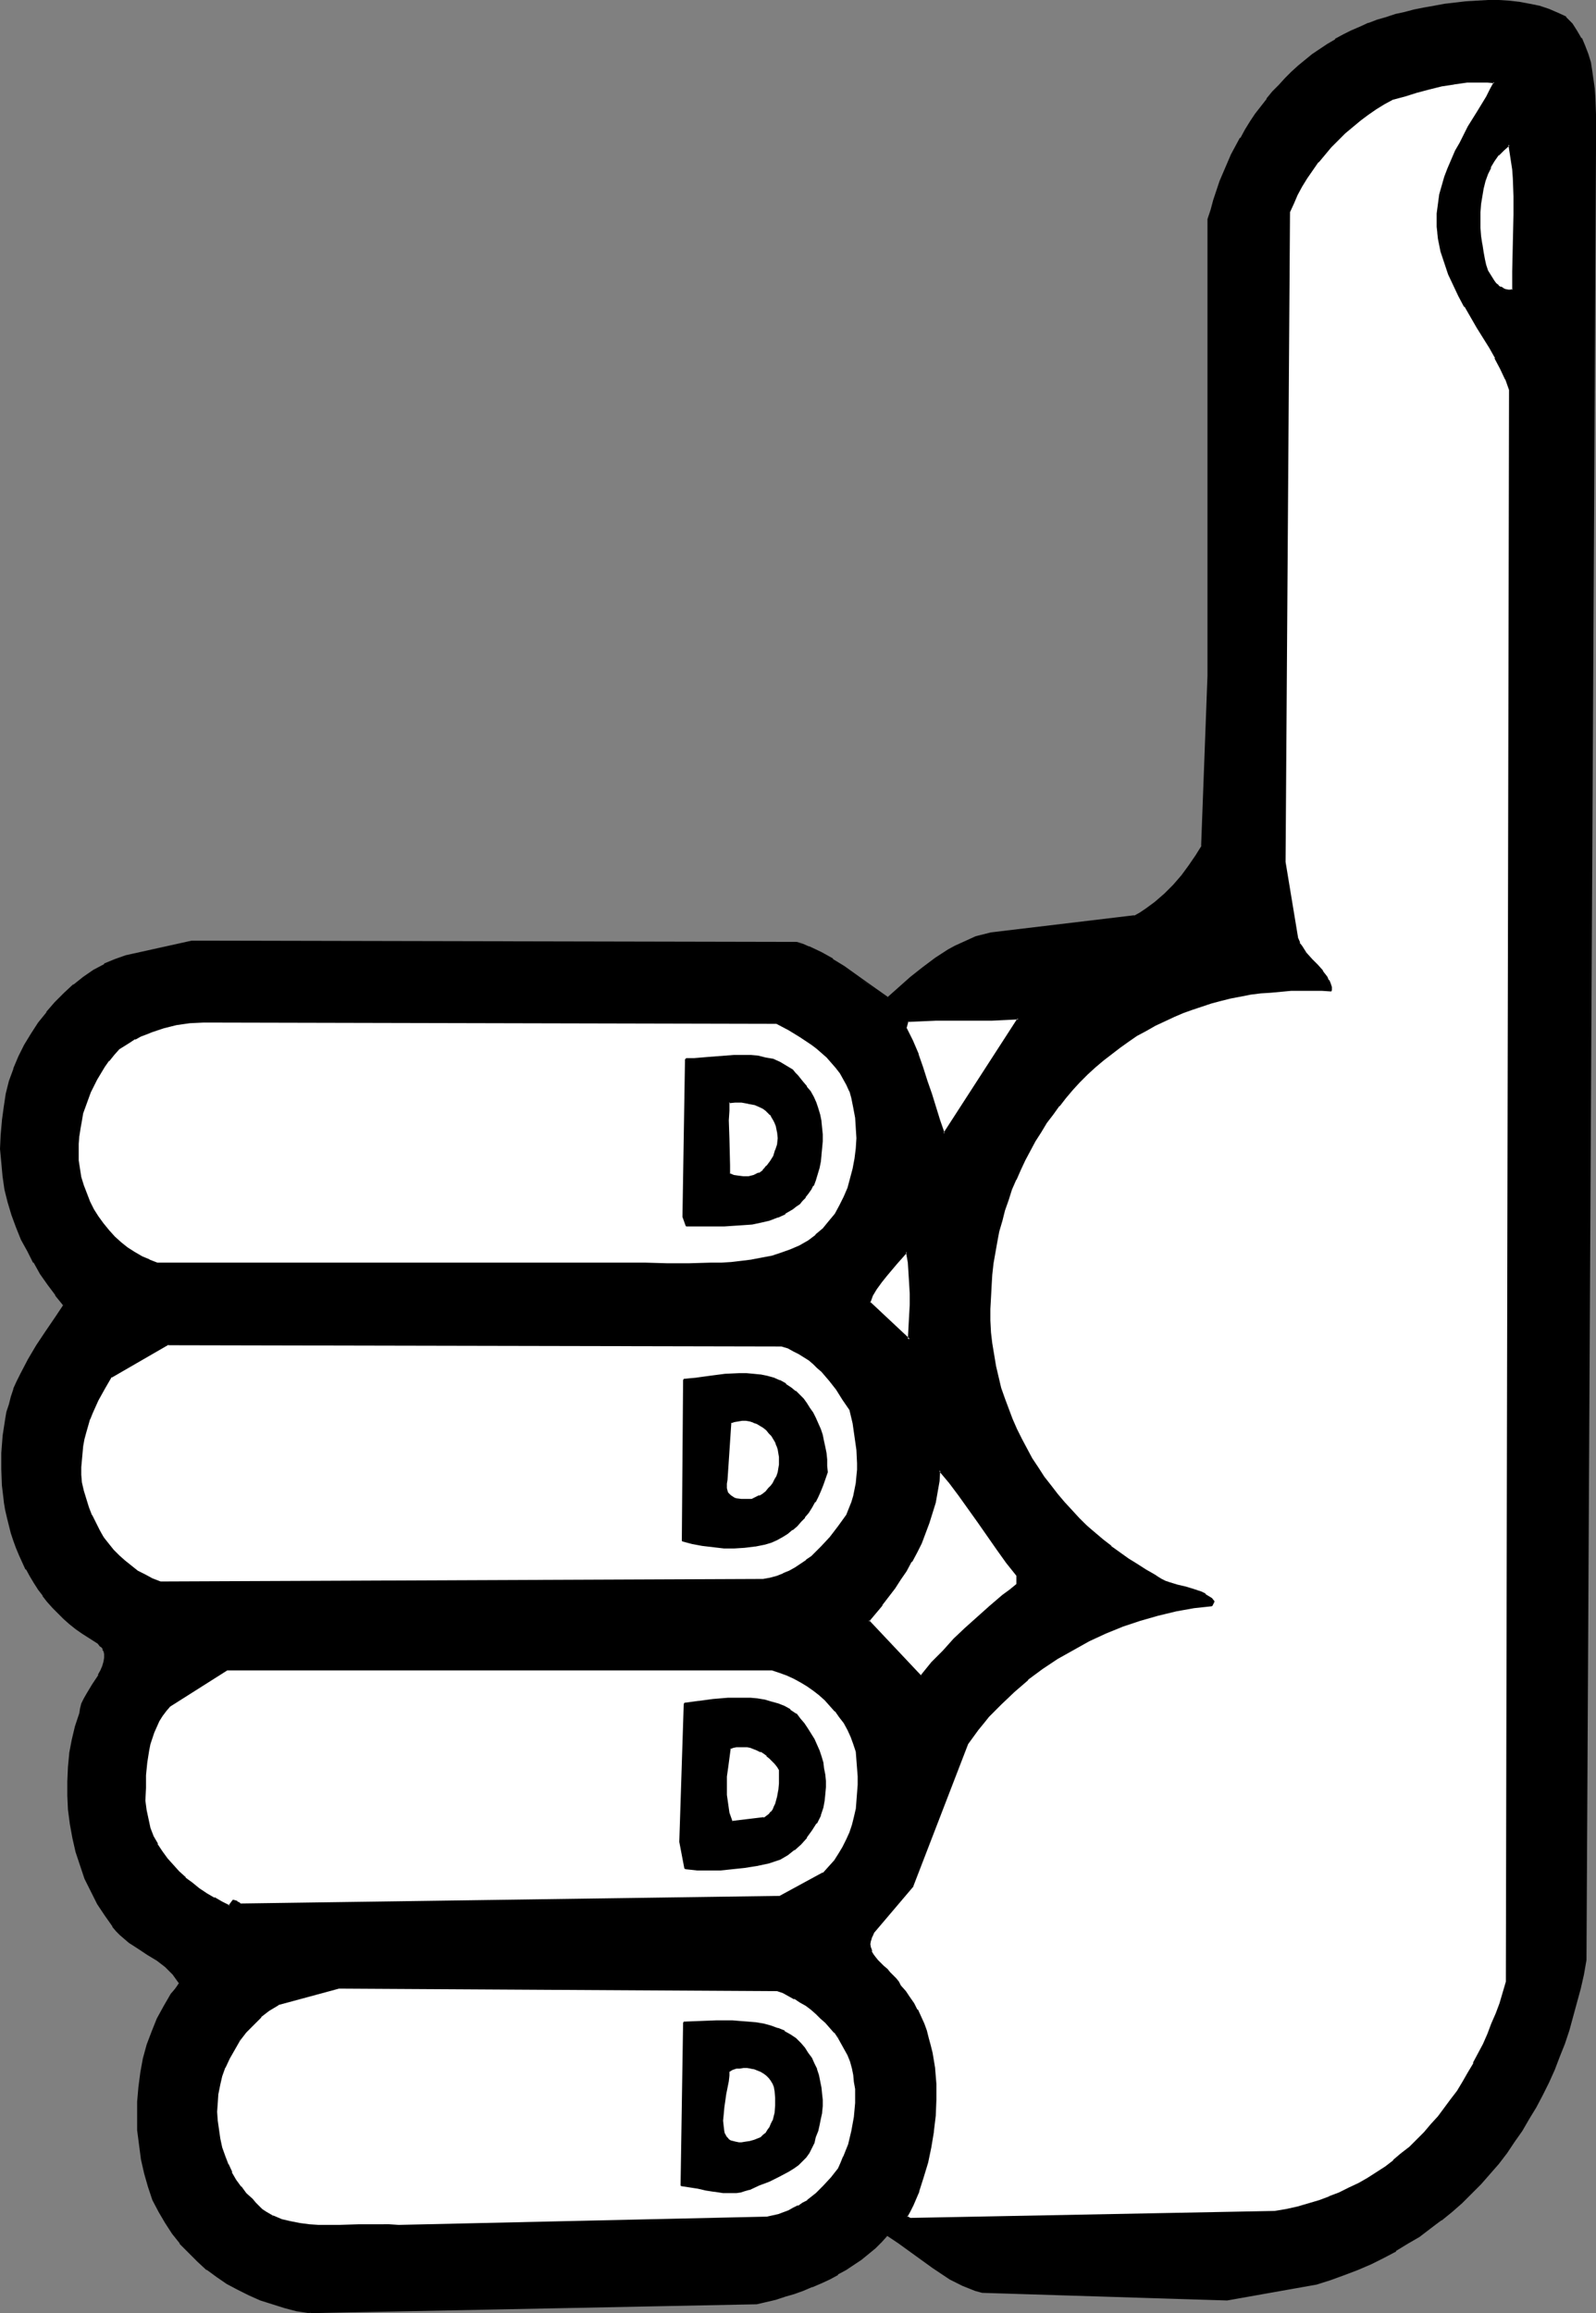 <?xml version="1.0" encoding="UTF-8" standalone="no"?>
<svg
   version="1.0"
   width="107.468mm"
   height="155.711mm"
   id="svg38"
   sodipodi:docname="Thumbs Up 19.wmf"
   xmlns:inkscape="http://www.inkscape.org/namespaces/inkscape"
   xmlns:sodipodi="http://sodipodi.sourceforge.net/DTD/sodipodi-0.dtd"
   xmlns="http://www.w3.org/2000/svg"
   xmlns:svg="http://www.w3.org/2000/svg">
  <rect width="100%" height="100%" fill="#808080" stroke="none"/>
  <sodipodi:namedview
     id="namedview38"
     pagecolor="#ffffff"
     bordercolor="#000000"
     borderopacity="0.25"
     inkscape:showpageshadow="2"
     inkscape:pageopacity="0.0"
     inkscape:pagecheckerboard="0"
     inkscape:deskcolor="#d1d1d1"
     inkscape:document-units="mm" />
  <defs
     id="defs1">
    <pattern
       id="WMFhbasepattern"
       patternUnits="userSpaceOnUse"
       width="6"
       height="6"
       x="0"
       y="0" />
  </defs>
  <path
     style="fill:#000000;fill-opacity:1;fill-rule:evenodd;stroke:none"
     d="m 16.318,332.07 -2.1,-2.585 -1.939,-2.747 -1.939,-2.747 -1.616,-2.747 -1.616,-3.07 -1.454,-2.909 -1.454,-3.07 -0.969,-3.232 -0.969,-3.07 -0.969,-3.393 -0.485,-3.232 -0.323,-3.555 -0.162,-3.393 v -3.555 l 0.323,-3.555 0.485,-3.717 0.646,-3.232 0.808,-3.232 0.969,-3.07 1.293,-3.07 1.454,-3.07 1.777,-2.747 1.777,-2.909 2.1,-2.585 2.1,-2.424 2.423,-2.424 2.262,-2.101 2.585,-1.939 2.585,-1.778 2.585,-1.454 2.747,-1.293 2.747,-0.97 16.803,-3.717 153.973,0.323 1.454,0.485 1.616,0.646 3.07,1.454 3.07,1.778 2.908,1.778 5.493,4.04 5.493,3.878 2.908,-2.585 3.07,-2.585 3.07,-2.424 3.231,-2.424 3.231,-2.101 1.777,-0.97 1.616,-0.808 1.777,-0.808 1.939,-0.808 1.777,-0.485 1.939,-0.485 36.514,-4.201 1.454,-0.808 1.293,-0.97 2.585,-1.778 2.424,-2.101 2.262,-2.262 1.939,-2.424 1.939,-2.424 1.777,-2.585 1.616,-2.585 1.616,-43.306 V 55.749 l 0.646,-2.424 0.646,-2.424 0.808,-2.424 0.969,-2.262 0.808,-2.262 0.969,-2.262 1.131,-2.262 2.262,-4.363 1.131,-1.939 1.293,-2.101 1.293,-1.939 2.908,-3.878 1.454,-1.778 1.616,-1.616 1.616,-1.778 1.616,-1.616 1.777,-1.616 1.777,-1.454 1.777,-1.454 1.939,-1.293 1.939,-1.293 1.939,-1.131 1.939,-1.131 2.1,-1.131 2.1,-0.97 2.262,-0.97 2.262,-0.808 2.262,-0.646 2.262,-0.646 2.424,-0.646 2.262,-0.646 2.585,-0.485 2.585,-0.485 2.585,-0.485 2.747,-0.323 2.747,-0.323 2.747,-0.162 h 2.908 2.747 l 2.585,0.162 2.747,0.162 2.585,0.485 2.424,0.485 2.424,0.808 2.262,0.97 1.939,1.131 1.616,1.616 1.293,1.778 0.969,1.939 0.969,1.939 0.808,1.939 0.485,2.101 0.485,2.101 0.323,2.262 0.323,2.262 0.162,2.262 0.162,4.363 -0.162,4.363 v 4.201 l -2.424,461.019 -0.646,3.717 -0.646,3.555 -0.969,3.555 -0.969,3.555 -0.969,3.393 -1.293,3.393 -1.131,3.393 -1.293,3.232 -1.616,3.232 -1.454,3.232 -1.616,3.07 -1.777,3.07 -1.777,2.909 -1.939,2.909 -1.939,2.747 -2.1,2.747 -2.262,2.585 -2.262,2.585 -2.262,2.424 -2.585,2.424 -2.585,2.262 -2.585,2.262 -2.747,1.939 -2.908,2.101 -2.908,1.778 -3.07,1.939 -3.07,1.616 -3.231,1.616 -3.231,1.454 -3.393,1.293 -3.554,1.131 -3.554,1.131 -22.781,4.201 -62.365,-2.101 -1.616,-0.485 -1.777,-0.485 -1.616,-0.646 -1.454,-0.808 -1.616,-0.808 -1.616,-0.97 -2.908,-1.939 -5.816,-4.201 -2.747,-2.101 -2.908,-1.939 -1.616,1.616 -1.616,1.616 -1.616,1.454 -1.939,1.454 -1.939,1.293 -1.939,1.293 -1.939,1.131 -2.1,1.131 -2.262,1.131 -2.262,0.97 -2.262,0.808 -2.262,0.808 -2.423,0.808 -2.262,0.646 -4.847,1.293 -113.743,2.101 v 0.162 l -3.231,-0.646 -3.231,-0.646 -3.07,-0.97 -2.908,-1.131 -3.07,-1.131 -2.747,-1.454 -2.747,-1.454 -2.585,-1.778 -2.585,-1.778 -2.423,-2.101 -2.1,-2.262 -2.262,-2.262 -1.939,-2.585 -1.777,-2.585 -1.616,-2.909 -1.454,-2.909 -1.293,-3.393 -0.969,-3.555 -0.808,-3.555 -0.485,-3.555 -0.323,-3.717 -0.162,-3.717 v -3.555 l 0.323,-3.717 0.485,-3.717 0.808,-3.555 0.969,-3.393 1.131,-3.393 1.454,-3.393 1.616,-3.07 1.777,-3.07 0.969,-1.454 1.131,-1.293 -0.808,-1.293 -0.808,-1.131 -0.969,-0.97 -0.969,-0.97 -2.262,-1.616 -2.262,-1.454 -2.423,-1.616 -2.262,-1.454 -1.131,-0.97 -1.131,-0.97 -0.969,-0.97 -0.969,-1.131 -1.939,-2.909 -1.939,-2.909 -1.616,-3.07 -1.454,-3.232 -1.293,-3.393 -0.969,-3.393 -0.969,-3.555 -0.646,-3.555 -0.323,-3.717 -0.323,-3.555 v -3.555 l 0.162,-3.717 0.323,-3.393 0.808,-3.555 0.808,-3.393 0.969,-3.393 0.162,-1.131 0.485,-1.131 0.485,-1.293 0.646,-1.131 1.454,-2.424 1.616,-2.424 0.485,-1.131 0.646,-1.293 0.323,-0.97 0.162,-1.131 -0.162,-1.131 -0.162,-0.485 -0.162,-0.485 -0.323,-0.646 -0.485,-0.323 -0.485,-0.646 -0.646,-0.323 -1.777,-1.131 -1.616,-1.131 -1.616,-1.131 -1.616,-1.293 -1.454,-1.293 -1.454,-1.454 -1.293,-1.293 -1.454,-1.616 -1.131,-1.454 -1.131,-1.616 -1.131,-1.616 -0.969,-1.778 -0.969,-1.778 -0.969,-1.616 -0.808,-1.939 -0.808,-1.778 -0.646,-1.939 -0.646,-1.939 -0.485,-1.939 -0.485,-1.939 -0.485,-1.939 -0.323,-2.101 -0.485,-4.04 -0.162,-4.201 v -4.04 l 0.323,-4.201 0.646,-4.201 0.485,-2.101 0.485,-1.939 0.485,-1.939 0.808,-1.939 0.646,-1.939 0.969,-1.939 1.939,-3.555 2.1,-3.555 2.262,-3.555 2.262,-3.393 z"
     id="path1" />
  <path
     style="fill:#000000;fill-opacity:1;fill-rule:evenodd;stroke:none"
     d="m 16.48,332.07 v -0.162 L 14.379,329.323 v 0 l -1.939,-2.585 -1.939,-2.909 -1.616,-2.747 v 0 l -1.616,-2.909 -1.454,-3.07 -1.293,-3.07 v 0 L 3.393,308.962 2.423,305.73 1.616,302.499 0.969,299.105 v 0.162 l -0.323,-3.555 -0.162,-3.393 v -3.555 l 0.323,-3.555 v 0 l 0.485,-3.555 0.646,-3.232 0.808,-3.232 0.969,-3.232 v 0.162 l 1.293,-3.07 1.616,-3.07 H 6.463 l 1.777,-2.909 1.777,-2.747 2.1,-2.585 v 0 l 2.1,-2.424 2.423,-2.424 2.262,-2.101 v 0 l 2.585,-1.939 2.585,-1.778 2.585,-1.454 v 0 l 2.747,-1.293 H 29.244 l 2.747,-0.97 16.803,-3.717 v 0 l 153.973,0.323 h -0.162 l 1.616,0.646 1.616,0.646 h -0.162 l 3.07,1.454 3.07,1.616 v -0.162 l 2.908,1.939 5.655,3.878 5.493,4.04 h 0.162 l 2.908,-2.585 3.07,-2.585 3.07,-2.424 v 0 l 3.07,-2.424 3.393,-2.101 1.616,-0.97 v 0.162 l 1.777,-0.97 1.777,-0.808 v 0 l 1.777,-0.646 1.939,-0.646 1.939,-0.485 h -0.162 l 36.514,-4.201 h 0.162 l 1.293,-0.808 1.454,-0.97 2.585,-1.939 v 0 l 2.423,-1.939 2.262,-2.262 1.939,-2.424 v -0.162 l 1.939,-2.424 1.777,-2.424 1.616,-2.585 v -0.162 l 1.616,-43.306 V 55.749 55.911 l 0.646,-2.424 0.808,-2.585 0.808,-2.262 0.808,-2.424 0.969,-2.262 v 0 l 0.969,-2.262 0.969,-2.262 2.262,-4.201 v 0 l 1.131,-2.101 1.293,-1.939 1.293,-2.101 2.908,-3.717 v 0 l 1.454,-1.778 1.616,-1.778 1.616,-1.616 1.616,-1.616 1.777,-1.616 1.777,-1.454 1.777,-1.454 v 0 l 1.777,-1.293 1.939,-1.293 1.939,-1.131 v 0 l 2.1,-1.131 2.1,-1.131 2.1,-0.97 2.262,-0.808 h -0.162 l 2.262,-0.808 2.262,-0.808 2.424,-0.646 2.262,-0.485 2.424,-0.646 2.424,-0.485 2.585,-0.646 2.747,-0.323 2.747,-0.485 h -0.162 l 2.747,-0.323 h 2.747 l 2.908,-0.162 h 2.747 l 2.585,0.162 2.747,0.323 v 0 l 2.585,0.323 2.424,0.646 2.262,0.646 v 0 l 2.262,0.97 2.1,1.131 -0.162,-0.162 1.616,1.778 v 0 l 1.293,1.778 1.131,1.778 h -0.162 l 0.969,1.939 v 0 l 0.646,2.101 0.646,2.101 0.485,2.101 0.323,2.101 v 0 l 0.162,2.262 0.162,2.262 0.162,4.363 v 4.363 4.201 l -2.424,461.019 v 0 l -0.646,3.555 -0.808,3.717 -0.808,3.555 -0.969,3.393 -1.131,3.555 -1.131,3.393 -1.293,3.393 -1.293,3.232 v 0 l -1.454,3.232 -1.454,3.07 -1.616,3.232 v 0 l -1.777,2.909 -1.777,2.909 -1.939,2.909 -1.939,2.909 -2.1,2.585 v 0 l -2.262,2.585 -2.262,2.585 -2.262,2.424 -2.585,2.424 -2.585,2.262 -2.585,2.262 v 0 l -2.747,2.101 -2.747,1.939 -3.07,1.939 -2.908,1.778 v -0.162 l -3.231,1.778 -3.231,1.454 -3.231,1.454 v 0 l -3.393,1.454 -3.393,1.131 -3.554,1.131 -22.781,4.201 v 0 l -62.365,-2.101 v 0 l -1.616,-0.485 -1.616,-0.646 v 0 l -1.616,-0.646 -1.616,-0.646 -1.454,-0.97 v 0.162 l -1.616,-0.97 -2.908,-1.939 -5.816,-4.201 -2.908,-2.101 -2.908,-1.939 h -0.162 l -1.616,1.616 -1.616,1.616 -1.616,1.454 -1.777,1.454 v 0 l -1.939,1.293 -1.939,1.293 -2.1,1.293 v -0.162 l -2.1,1.131 -2.262,0.97 -2.1,0.97 v 0 l -2.262,0.97 -2.423,0.808 -2.262,0.808 -2.424,0.646 -4.685,1.131 v 0 l -113.743,2.262 -0.323,0.162 v 0.162 l 0.323,-0.162 -3.231,-0.646 -3.231,-0.808 -2.908,-0.808 -3.07,-1.131 v 0 l -2.908,-1.293 -2.747,-1.293 v 0 l -2.747,-1.454 -2.747,-1.778 -2.423,-1.778 v 0 l -0.323,0.323 h 0.162 l 2.423,1.778 2.585,1.778 2.747,1.454 v 0 l 2.908,1.454 2.908,1.293 v 0 l 3.07,0.97 3.07,0.97 3.07,0.808 3.231,0.485 0.323,-0.162 v -0.162 l -0.162,0.323 113.743,-2.262 v 0 l 4.847,-1.131 2.424,-0.808 2.262,-0.646 2.262,-0.808 2.262,-0.97 h 0.162 l 2.262,-0.97 2.1,-0.97 2.1,-1.131 v -0.162 l 2.1,-1.131 1.939,-1.293 1.939,-1.293 v 0 l 1.777,-1.454 1.777,-1.454 1.616,-1.616 1.454,-1.616 h -0.162 l 2.908,1.939 2.908,2.101 5.816,4.201 2.908,1.939 1.454,0.97 v 0 l 1.616,0.808 1.616,0.808 1.616,0.646 v 0 l 1.616,0.646 1.777,0.485 v 0 l 62.365,1.939 v 0 l 22.781,-4.04 3.554,-1.131 3.554,-1.293 3.393,-1.293 v 0 l 3.393,-1.454 3.231,-1.616 3.07,-1.616 v -0.162 l 2.908,-1.778 3.07,-1.778 2.747,-2.101 2.747,-2.101 h 0.162 l 2.585,-2.101 2.585,-2.262 2.423,-2.424 2.424,-2.424 2.262,-2.585 2.262,-2.585 v 0 l 2.1,-2.747 1.939,-2.909 1.939,-2.747 1.777,-3.07 1.777,-2.909 v 0 l 1.616,-3.07 1.616,-3.232 1.454,-3.232 v 0 l 1.293,-3.393 1.293,-3.232 1.131,-3.393 0.969,-3.555 0.969,-3.555 0.969,-3.555 0.808,-3.555 0.646,-3.717 v 0 l 2.424,-461.019 v -4.201 -4.363 l -0.162,-4.363 -0.162,-2.262 -0.323,-2.262 v 0 l -0.323,-2.262 -0.323,-2.101 -0.646,-2.101 -0.808,-2.101 v 0 l -0.808,-1.939 h -0.162 l -1.131,-1.939 -1.131,-1.778 v 0 L 398.585,4.363 V 4.201 L 396.484,3.232 394.222,2.262 v 0 l -2.424,-0.808 -2.424,-0.485 -2.585,-0.485 v 0 L 384.044,0.162 381.459,0 h -2.747 l -2.908,0.162 -2.747,0.162 -2.747,0.323 v 0 l -2.747,0.323 -2.585,0.485 -2.747,0.485 -2.424,0.485 -2.424,0.646 -2.262,0.485 -2.424,0.808 -2.262,0.646 -2.1,0.808 h -0.162 l -2.1,0.97 -2.262,0.97 -1.939,0.97 -2.1,1.131 v 0.162 l -1.939,1.131 -1.939,1.293 -1.939,1.293 v 0 l -1.777,1.454 -1.777,1.454 -1.777,1.616 -1.616,1.616 -1.616,1.778 -1.616,1.616 -1.454,1.778 v 0.162 l -2.908,3.717 -1.293,1.939 -1.293,2.101 -1.131,2.101 h -0.162 l -2.262,4.201 -0.969,2.262 -0.969,2.262 v 0 l -0.969,2.262 -0.808,2.424 -0.808,2.424 -0.646,2.424 -0.808,2.424 v 0 116.184 l -1.616,43.306 0.162,-0.162 -1.616,2.585 -1.777,2.585 -1.777,2.424 v 0 l -2.1,2.424 -2.262,2.262 -2.424,2.101 v 0 l -2.423,1.778 -1.454,0.97 -1.454,0.808 0.162,-0.162 -36.514,4.363 v 0 l -1.939,0.485 -1.939,0.485 -1.777,0.808 v 0 l -1.777,0.808 -1.777,0.808 v 0 l -1.777,0.97 -3.231,2.101 -3.231,2.424 v 0 l -3.07,2.424 -2.908,2.585 -2.908,2.585 h 0.162 l -5.493,-3.878 -5.655,-4.04 -2.908,-1.778 V 243.841 l -2.908,-1.616 -3.07,-1.454 h -0.162 l -1.454,-0.646 -1.616,-0.485 v 0 L 48.793,239.316 v 0 l -16.803,3.717 -2.747,0.97 v 0 l -2.747,1.131 v 0.162 l -2.747,1.454 -2.585,1.778 -2.423,1.939 H 18.58 l -2.262,2.101 -2.423,2.424 -2.1,2.424 v 0.162 l -2.1,2.585 -1.777,2.747 -1.777,2.909 v 0 l -1.454,2.909 -1.293,3.07 v 0.162 l -1.131,3.07 -0.808,3.232 -0.485,3.232 -0.485,3.555 v 0.162 L 0.162,288.763 0,292.318 l 0.323,3.393 0.323,3.555 v 0 l 0.485,3.393 0.808,3.232 0.969,3.232 1.131,3.07 v 0 l 1.293,3.232 1.616,2.909 1.454,2.909 h 0.162 l 1.616,2.909 1.939,2.747 1.939,2.585 v 0.162 l 2.1,2.585 v -0.323 z"
     id="path2" />
  <path
     style="fill:#000000;fill-opacity:1;fill-rule:evenodd;stroke:none"
     d="m 52.832,577.203 -2.423,-2.101 -2.1,-2.262 -2.262,-2.262 v 0 l -1.939,-2.424 -1.777,-2.747 -1.616,-2.747 v 0 l -1.454,-3.07 v 0 l -1.131,-3.393 -1.131,-3.393 -0.646,-3.555 -0.646,-3.555 v 0 l -0.323,-3.717 -0.162,-3.717 0.162,-3.555 0.162,-3.717 v 0 l 0.485,-3.555 0.808,-3.555 0.969,-3.555 1.131,-3.393 v 0 l 1.454,-3.232 1.616,-3.232 v 0 l 1.777,-2.909 0.969,-1.454 1.131,-1.454 v -0.162 l -0.808,-1.293 -0.808,-0.97 v 0 l -0.969,-1.131 -0.969,-0.808 v 0 l -2.262,-1.778 -2.262,-1.454 -2.423,-1.616 -2.423,-1.454 v 0 l -0.969,-0.97 -1.131,-0.97 -0.969,-0.97 -0.969,-1.131 v 0 l -1.939,-2.747 -1.939,-3.07 h 0.162 l -1.777,-3.07 -1.454,-3.232 v 0 l -1.293,-3.393 -0.969,-3.393 -0.969,-3.555 -0.646,-3.555 v 0.162 l -0.323,-3.717 -0.323,-3.555 v -3.555 l 0.162,-3.717 0.485,-3.393 v 0 l 0.646,-3.555 0.808,-3.393 0.969,-3.232 0.323,-1.293 0.323,-1.131 v 0 l 0.485,-1.131 v 0 l 0.646,-1.293 1.454,-2.424 1.616,-2.262 v 0 l 0.646,-1.293 0.485,-1.131 v 0 l 0.323,-1.131 0.162,-1.131 v 0 l -0.162,-1.131 v 0 l -0.162,-0.646 v 0 l -0.162,-0.485 h -0.162 l -0.162,-0.485 v 0 l -0.485,-0.485 -0.485,-0.485 -0.646,-0.485 v 0 l -1.777,-1.131 -1.616,-1.131 -1.616,-1.131 -1.616,-1.293 v 0 l -1.454,-1.293 -1.454,-1.293 -1.293,-1.454 -1.454,-1.616 -1.131,-1.454 v 0 l -1.131,-1.616 -1.131,-1.616 -0.969,-1.778 -0.969,-1.616 v 0 l -0.969,-1.778 -0.808,-1.778 v 0 l -0.646,-1.778 -0.808,-1.939 -0.485,-1.939 -0.646,-1.939 -0.485,-1.939 -0.485,-1.939 -0.323,-2.101 v 0 l -0.485,-4.04 -0.162,-4.201 v -4.04 l 0.485,-4.201 v 0 l 0.485,-4.201 0.485,-2.101 0.485,-1.939 0.646,-1.939 0.646,-1.939 v 0 l 0.808,-1.778 0.808,-1.939 1.939,-3.555 v 0 l 2.1,-3.555 2.262,-3.555 2.262,-3.393 2.423,-3.555 -0.323,-0.162 -2.262,3.393 -2.423,3.555 -2.262,3.393 -2.1,3.555 v 0 l -1.939,3.717 -0.969,1.939 -0.808,1.778 v 0.162 l -0.646,1.939 -0.485,1.939 -0.646,1.939 -0.323,1.939 -0.646,4.201 v 0.162 l -0.323,4.201 v 4.04 l 0.162,4.201 0.485,4.04 v 0.162 l 0.323,1.939 0.485,2.101 0.485,1.939 0.485,1.939 0.646,1.939 0.646,1.778 0.808,1.939 v 0 l 0.808,1.778 0.808,1.778 h 0.162 l 0.969,1.778 0.969,1.616 1.131,1.778 1.131,1.454 v 0.162 l 1.131,1.454 1.454,1.616 1.293,1.293 1.454,1.454 1.454,1.293 v 0 l 1.616,1.293 1.616,1.131 1.777,1.131 1.777,1.131 v 0 l 0.485,0.323 0.485,0.646 0.485,0.323 v 0 l 0.323,0.485 h -0.162 l 0.323,0.485 v 0 l 0.162,0.646 v -0.162 1.131 0 l -0.162,0.97 -0.323,1.131 v 0 l -0.485,1.131 -0.646,1.131 h 0.162 l -1.616,2.424 -1.454,2.424 -0.646,1.131 v 0 l -0.646,1.293 v 0 l -0.323,1.293 -0.162,1.131 -1.131,3.393 -0.808,3.393 -0.646,3.393 v 0.162 l -0.323,3.393 -0.162,3.717 v 3.555 l 0.162,3.555 0.485,3.717 v 0 l 0.646,3.555 0.808,3.555 1.131,3.393 1.131,3.393 v 0 l 1.616,3.232 1.616,3.232 v 0 l 1.939,2.909 1.939,2.747 v 0.162 l 0.969,1.131 0.969,0.97 1.131,0.97 1.131,0.97 v 0 l 2.262,1.454 2.423,1.616 2.423,1.454 2.1,1.616 v 0 l 0.969,0.97 0.969,0.97 v 0 l 0.808,1.131 0.808,1.131 v -0.162 l -0.969,1.454 -1.131,1.293 -1.777,3.07 v 0 l -1.777,3.232 -1.293,3.232 v 0 l -1.293,3.393 -0.969,3.555 -0.646,3.555 -0.485,3.717 v 0 l -0.323,3.717 v 3.555 3.717 l 0.485,3.717 v 0 l 0.485,3.717 0.808,3.555 0.969,3.393 1.131,3.393 v 0 l 1.616,3.07 v 0 l 1.616,2.747 1.777,2.747 1.939,2.424 v 0.162 l 2.262,2.262 2.262,2.262 2.262,2.101 z"
     id="path3" />
  <path
     style="fill:#ffffff;fill-opacity:1;fill-rule:evenodd;stroke:none"
     d="m 30.213,266.787 1.293,-0.808 1.454,-0.808 1.293,-0.808 1.454,-0.808 1.454,-0.646 1.454,-0.485 1.616,-0.646 1.454,-0.323 3.231,-0.808 3.393,-0.485 3.393,-0.323 h 3.554 l 142.502,0.485 2.908,1.616 2.908,1.778 2.908,1.939 1.454,0.97 1.293,1.131 1.293,1.131 1.131,1.293 1.131,1.293 1.131,1.454 0.808,1.454 0.969,1.616 0.646,1.616 0.646,1.778 0.485,2.424 0.323,2.585 0.323,2.585 v 2.585 l -0.162,2.585 -0.323,2.585 -0.485,2.585 -0.485,2.424 -0.808,2.424 -0.969,2.424 -1.131,2.262 -1.293,2.101 -1.454,1.939 -1.454,1.778 -1.939,1.616 -1.939,1.454 -2.1,1.293 -2.262,0.97 -2.424,0.97 -2.423,0.646 -2.424,0.646 -2.585,0.323 -2.585,0.323 -2.747,0.323 -2.585,0.162 h -2.747 l -5.493,0.162 h -5.493 l -5.493,-0.162 H 40.068 l -2.1,-0.646 -1.939,-0.97 -1.939,-1.131 -1.777,-1.131 -1.616,-1.293 -1.616,-1.616 -1.454,-1.454 -1.454,-1.778 -1.293,-1.778 -1.131,-1.939 -0.969,-1.939 -0.969,-1.939 -0.646,-2.101 -0.646,-2.101 -0.323,-2.262 -0.323,-2.101 v -2.101 -2.101 l 0.162,-2.101 0.323,-1.939 0.162,-1.939 0.485,-1.778 0.485,-1.939 0.646,-1.616 0.646,-1.778 0.808,-1.778 0.969,-1.616 0.969,-1.616 0.969,-1.616 1.131,-1.454 1.293,-1.616 z"
     id="path4" />
  <path
     style="fill:#000000;fill-opacity:1;fill-rule:evenodd;stroke:none"
     d="m 30.375,266.949 v 0 l 1.293,-0.808 1.293,-0.808 1.454,-0.97 v 0.162 l 1.454,-0.808 1.293,-0.485 v 0 l 1.616,-0.646 1.454,-0.485 1.454,-0.485 3.231,-0.808 3.393,-0.485 v 0 l 3.393,-0.162 h 3.554 l 142.502,0.323 h -0.162 l 3.07,1.616 v 0 l 2.908,1.778 2.908,1.939 1.293,0.97 v 0 l 1.293,1.131 1.293,1.131 1.131,1.293 1.131,1.293 v 0 l 1.131,1.454 0.808,1.454 v 0 l 0.808,1.454 0.808,1.778 v -0.162 l 0.485,1.778 0.485,2.424 0.485,2.585 v 0 l 0.162,2.585 0.162,2.585 -0.162,2.585 -0.323,2.585 v 0 l -0.485,2.585 -0.646,2.424 -0.646,2.424 -0.969,2.262 v 0 l -1.131,2.262 v 0 l -1.131,2.101 -1.616,1.939 v 0 l -1.454,1.778 -1.939,1.616 h 0.162 l -1.939,1.454 -2.262,1.293 v 0 l -2.262,0.97 v 0 l -2.262,0.808 -2.423,0.808 -2.585,0.485 -2.585,0.485 h 0.162 l -2.585,0.323 -2.747,0.323 -2.585,0.162 h -2.747 l -5.493,0.162 h -5.493 l -5.493,-0.162 H 40.068 v 0 l -2.1,-0.808 h 0.162 L 36.191,319.627 v 0 l -1.939,-1.131 -1.777,-1.131 -1.616,-1.293 v 0 L 29.244,314.618 27.789,313.002 v 0 l -1.454,-1.778 -1.293,-1.778 -1.131,-1.778 v 0 l -0.969,-1.939 -0.808,-2.101 v 0 l -0.808,-2.101 -0.646,-2.101 -0.323,-2.101 v 0 l -0.323,-2.101 v -2.101 -2.101 l 0.162,-2.101 v 0.162 l 0.323,-2.101 0.323,-1.778 0.323,-1.939 0.646,-1.778 0.646,-1.778 0.646,-1.778 v 0 l 0.808,-1.616 0.808,-1.616 v 0 l 0.969,-1.616 0.969,-1.616 1.131,-1.616 v 0.162 l 1.293,-1.616 1.293,-1.454 -0.323,-0.323 -1.293,1.616 -1.293,1.454 v 0 l -1.131,1.454 -0.969,1.616 -0.969,1.616 v 0 l -0.969,1.616 -0.808,1.778 v 0.162 l -0.646,1.616 -0.646,1.778 -0.485,1.778 -0.485,1.939 -0.323,1.939 -0.162,1.939 v 0 l -0.162,2.101 -0.162,2.101 0.162,2.101 0.162,2.101 v 0 l 0.485,2.262 0.646,2.101 0.646,2.101 v 0 l 0.808,2.101 1.131,1.939 v 0 l 1.131,1.939 1.293,1.778 1.454,1.616 v 0.162 l 1.454,1.454 1.616,1.616 v 0 l 1.777,1.293 1.777,1.131 1.777,1.131 v 0 l 1.939,0.97 h 0.162 l 1.939,0.808 h 0.162 124.245 5.493 5.493 5.493 l 2.747,-0.162 2.585,-0.162 2.747,-0.162 2.585,-0.323 v 0 l 2.585,-0.485 2.424,-0.646 2.423,-0.646 2.424,-0.808 v 0 l 2.262,-1.131 v 0 l 2.262,-1.293 1.939,-1.454 v 0 l 1.777,-1.616 1.616,-1.778 v -0.162 l 1.454,-1.939 1.293,-2.101 h 0.162 l 1.131,-2.262 v 0 l 0.808,-2.424 0.808,-2.262 0.646,-2.585 0.485,-2.585 v 0 l 0.162,-2.585 0.162,-2.585 v -2.585 l -0.162,-2.585 v 0 l -0.485,-2.585 -0.485,-2.585 -0.646,-1.616 v -0.162 l -0.646,-1.616 -0.808,-1.616 h -0.162 l -0.808,-1.454 -1.131,-1.293 v -0.162 l -1.131,-1.293 -1.131,-1.293 -1.293,-1.131 -1.293,-1.131 h -0.162 l -1.293,-0.97 -2.908,-1.939 -2.908,-1.778 v -0.162 l -2.908,-1.454 h -0.162 L 55.256,259.677 h -3.554 l -3.393,0.323 v 0 l -3.393,0.485 -3.231,0.646 -1.616,0.485 -1.454,0.485 -1.616,0.646 v 0 l -1.454,0.646 -1.454,0.646 v 0.162 l -1.293,0.808 -1.293,0.808 -1.293,0.808 h -0.162 z"
     id="path5" />
  <path
     style="fill:#ffffff;fill-opacity:1;fill-rule:evenodd;stroke:none"
     d="m 28.274,350.33 14.541,-8.403 156.073,0.323 1.616,0.646 1.454,0.808 1.454,0.646 1.293,0.808 1.131,0.808 1.293,0.97 0.969,0.97 1.131,0.97 1.939,2.262 1.777,2.262 1.616,2.585 1.777,2.747 0.808,3.393 0.646,3.393 0.323,3.393 0.162,3.393 v 1.616 l -0.162,1.616 -0.162,1.778 -0.323,1.616 -0.323,1.616 -0.485,1.778 -0.646,1.616 -0.646,1.616 -2.1,2.747 -2.1,2.747 -2.262,2.585 -1.293,1.293 -1.131,0.97 -1.454,1.131 -1.293,0.97 -1.454,0.97 -1.454,0.808 -1.616,0.646 -1.616,0.646 -1.777,0.485 -1.777,0.485 -153.488,0.485 -1.939,-0.808 -1.939,-0.97 -1.777,-0.97 -1.777,-1.293 -1.616,-1.293 -1.454,-1.293 -1.454,-1.454 -1.293,-1.616 -1.131,-1.778 -1.131,-1.778 -0.969,-1.778 -0.969,-1.939 -0.808,-2.101 -0.808,-1.939 -0.485,-2.101 -0.485,-2.262 -0.162,-1.939 v -1.939 -1.778 l 0.162,-1.778 0.323,-1.939 0.323,-1.778 0.485,-1.616 0.969,-3.393 0.646,-1.616 1.454,-3.07 1.616,-3.07 z"
     id="path6" />
  <path
     style="fill:#000000;fill-opacity:1;fill-rule:evenodd;stroke:none"
     d="m 28.436,350.33 v 0.162 l 14.541,-8.403 -0.162,0.162 156.073,0.323 v 0 l 1.616,0.485 v 0 l 1.454,0.808 1.293,0.646 v 0 l 1.293,0.808 1.293,0.808 1.131,0.97 v 0 l 0.969,0.97 1.131,0.97 1.939,2.262 v 0 l 1.777,2.262 1.616,2.585 1.777,2.585 v 0 l 0.808,3.393 0.485,3.393 v 0 l 0.485,3.393 0.162,3.393 v 1.616 l -0.162,1.616 -0.162,1.778 v 0 l -0.323,1.616 -0.323,1.616 -0.485,1.616 -0.646,1.616 v 0 l -0.646,1.616 v 0 l -2.1,2.909 -2.1,2.747 v 0 l -2.262,2.424 -1.293,1.293 -1.131,1.131 -1.454,0.97 h 0.162 l -1.454,0.97 -1.454,0.97 v 0 l -1.454,0.808 -1.616,0.646 h 0.162 l -1.616,0.646 -1.777,0.485 -1.777,0.323 v 0 l -153.488,0.646 h 0.162 l -2.1,-0.808 -1.777,-0.97 v 0 l -1.939,-0.97 -1.616,-1.293 -1.616,-1.293 v 0 l -1.454,-1.293 -1.454,-1.454 -1.293,-1.616 v 0 l -1.293,-1.616 -0.969,-1.778 v 0 l -0.969,-1.939 -0.969,-1.939 v 0.162 l -0.808,-2.101 -0.646,-2.101 -0.646,-2.101 -0.485,-2.101 v 0 l -0.162,-1.939 v -1.939 l 0.162,-1.778 0.162,-1.778 v 0 l 0.162,-1.778 0.323,-1.778 0.485,-1.778 0.969,-3.393 v 0.162 l 0.646,-1.616 1.454,-3.232 1.616,-2.909 v 0 l 1.777,-3.07 -0.323,-0.162 -1.777,2.909 v 0 l -1.616,3.07 -1.454,3.07 -0.646,1.778 v 0 l -1.131,3.393 -0.323,1.616 -0.323,1.778 -0.323,1.778 v 0.162 l -0.162,1.778 v 1.778 1.939 l 0.162,1.939 v 0 l 0.485,2.262 0.485,2.101 0.808,2.101 0.808,1.939 v 0.162 l 0.808,1.778 0.969,1.939 h 0.162 l 1.131,1.778 1.131,1.616 v 0.162 l 1.293,1.616 1.454,1.454 1.454,1.293 h 0.162 l 1.616,1.293 1.616,1.293 1.939,0.97 v 0 l 1.777,0.97 2.1,0.808 v 0 l 153.488,-0.485 v 0 l 1.939,-0.485 1.616,-0.485 1.616,-0.485 h 0.162 l 1.454,-0.808 1.616,-0.808 v 0 l 1.293,-0.97 1.454,-0.97 v 0 l 1.293,-1.131 1.293,-1.131 1.293,-1.131 2.262,-2.585 v 0 l 2.1,-2.747 2.1,-2.909 v 0 l 0.808,-1.616 v 0 l 0.485,-1.616 0.485,-1.616 0.485,-1.778 0.162,-1.616 v 0 l 0.323,-1.778 v -1.616 -1.616 l -0.162,-3.393 -0.323,-3.393 v -0.162 l -0.646,-3.393 -0.808,-3.393 v 0 l -1.777,-2.585 -1.616,-2.585 -1.777,-2.424 v 0 l -1.939,-2.262 -1.131,-0.97 -0.969,-0.97 h -0.162 l -1.131,-0.97 -1.293,-0.808 -1.131,-0.808 v 0 l -1.454,-0.808 -1.454,-0.646 v 0 l -1.616,-0.646 h -0.162 L 42.815,341.765 H 42.654 l -14.379,8.403 h -0.162 z"
     id="path7" />
  <path
     style="fill:#ffffff;fill-opacity:1;fill-rule:evenodd;stroke:none"
     d="m 43.138,434.034 14.541,-9.211 H 196.626 l 1.777,0.646 1.777,0.646 1.777,0.808 1.777,0.97 1.616,0.97 1.616,1.131 1.616,1.131 1.454,1.293 1.293,1.454 1.293,1.454 1.131,1.454 1.131,1.616 0.969,1.616 0.808,1.778 0.808,1.939 0.485,1.939 0.485,4.201 v 2.101 2.101 2.101 l -0.323,2.101 -0.162,2.101 -0.485,1.939 -0.485,1.939 -0.646,1.939 -0.808,1.939 -0.969,1.778 -0.969,1.778 -1.131,1.778 -1.454,1.616 -1.454,1.616 -10.987,5.979 -137.493,1.778 -0.323,-0.323 -0.323,-0.323 -0.485,-0.162 h -0.646 l -0.969,1.293 -1.939,-0.97 -1.939,-1.131 -1.939,-0.97 -1.777,-1.293 -1.939,-1.454 -1.616,-1.293 -1.777,-1.616 -1.454,-1.616 -1.454,-1.616 -1.293,-1.778 -1.293,-1.939 -0.969,-1.939 -0.808,-2.262 -0.646,-2.101 -0.485,-2.424 -0.162,-2.424 V 454.879 l 0.162,-3.232 0.323,-3.232 0.485,-3.232 0.323,-1.454 0.485,-1.454 0.485,-1.616 0.646,-1.454 0.646,-1.293 0.808,-1.454 0.969,-1.293 z"
     id="path8" />
  <path
     style="fill:#000000;fill-opacity:1;fill-rule:evenodd;stroke:none"
     d="m 43.3,434.195 v 0 l 14.541,-9.211 h -0.162 138.947 -0.162 l 1.939,0.646 1.777,0.646 v 0 l 1.777,0.808 1.777,0.97 v 0 l 1.616,0.97 1.616,1.131 1.454,1.131 v 0 l 1.454,1.293 1.293,1.454 1.293,1.454 v -0.162 l 1.131,1.616 1.131,1.454 0.969,1.778 v 0 l 0.808,1.778 0.646,1.778 v 0 l 0.646,1.939 v 0 l 0.323,4.201 0.162,2.101 v 2.101 l -0.162,2.101 -0.162,2.101 -0.162,2.101 v -0.162 l -0.485,2.101 -0.485,1.939 -0.646,1.939 v 0 l -0.808,1.778 -0.969,1.939 v 0 l -0.969,1.616 -1.131,1.778 v 0 l -1.454,1.616 -1.454,1.616 v -0.162 l -10.987,5.979 h 0.162 l -137.493,1.939 h 0.162 l -0.323,-0.323 v 0 l -0.485,-0.162 v -0.162 l -0.485,-0.162 v 0 l -0.646,-0.162 -0.162,0.162 -0.969,1.293 h 0.323 l -1.939,-0.97 -1.939,-1.131 v 0.162 l -1.939,-1.131 -1.939,-1.293 -1.777,-1.454 -1.777,-1.293 h 0.162 l -1.777,-1.616 -1.454,-1.616 -1.454,-1.616 v 0 l -1.293,-1.778 -1.293,-1.939 h 0.162 l -1.131,-1.939 v 0 l -0.808,-2.101 -0.485,-2.262 -0.485,-2.262 v 0 l -0.323,-2.424 0.162,-3.232 v -3.232 l 0.323,-3.232 v 0 l 0.485,-3.07 0.323,-1.616 0.485,-1.454 0.485,-1.454 v 0 l 0.646,-1.454 0.646,-1.454 v 0 l 0.808,-1.293 0.969,-1.293 v 0 l 0.969,-1.131 -0.323,-0.323 -0.969,1.131 v 0.162 l -0.969,1.293 -0.808,1.293 v 0 l -0.646,1.454 -0.646,1.454 v 0 l -0.485,1.454 -0.485,1.454 -0.323,1.616 -0.485,3.232 v 0 l -0.323,3.232 -0.162,3.232 v 3.232 l 0.162,2.424 v 0.162 l 0.485,2.262 0.646,2.262 0.808,2.101 v 0 l 0.969,1.939 v 0 l 1.293,1.939 1.293,1.939 v 0 l 1.454,1.616 1.454,1.616 1.777,1.616 v 0 l 1.777,1.293 1.777,1.454 1.777,1.131 1.939,1.131 v 0.162 l 1.939,0.97 2.1,0.97 h 0.162 l 0.969,-1.454 -0.162,0.162 h 0.646 -0.162 l 0.485,0.323 v -0.162 l 0.485,0.323 h -0.162 l 0.323,0.323 0.162,0.162 137.493,-1.939 h 0.162 l 10.825,-5.979 v 0 l 1.616,-1.616 1.293,-1.616 v -0.162 l 1.293,-1.616 0.969,-1.778 h 0.162 l 0.808,-1.778 0.808,-1.939 v 0 l 0.646,-1.939 0.646,-1.939 0.323,-2.101 v 0 l 0.323,-2.101 0.162,-2.101 0.162,-2.101 v -2.101 l -0.162,-2.101 -0.485,-4.201 v -0.162 l -0.485,-1.939 v 0 l -0.808,-1.778 -0.808,-1.778 v 0 l -0.969,-1.778 -1.131,-1.616 -1.131,-1.454 v 0 l -1.293,-1.454 -1.293,-1.454 -1.454,-1.293 h -0.162 l -1.454,-1.131 -1.616,-1.131 -1.616,-0.97 v 0 l -1.777,-0.97 -1.777,-0.808 v 0 l -1.939,-0.808 -1.777,-0.646 v 0 L 57.679,424.661 H 57.518 l -14.379,9.211 h -0.162 z"
     id="path9" />
  <path
     style="fill:#ffffff;fill-opacity:1;fill-rule:evenodd;stroke:none"
     d="m 70.766,509.982 15.51,-4.201 111.481,0.485 1.454,0.646 1.616,0.808 1.454,0.646 1.454,0.97 1.293,0.808 1.454,0.97 1.293,1.131 1.131,1.131 1.293,1.131 1.131,1.293 1.131,1.293 0.969,1.293 0.808,1.454 0.808,1.454 0.808,1.616 0.646,1.454 0.485,1.778 0.323,1.778 0.323,1.778 0.162,1.778 v 1.778 1.778 l -0.323,3.555 -0.323,1.778 -0.162,1.778 -0.969,3.393 -0.646,1.616 -0.485,1.616 -0.808,1.616 -0.646,1.454 -1.777,2.262 -1.939,2.101 -2.1,1.939 -2.1,1.778 -1.131,0.646 -1.131,0.808 -1.293,0.646 -1.293,0.485 -1.293,0.485 -1.293,0.485 -1.454,0.485 -1.454,0.162 -93.709,2.262 -2.423,-0.323 H 96.455 91.447 l -5.17,0.162 h -2.585 -2.585 l -2.423,-0.162 -2.423,-0.162 -2.423,-0.485 -2.262,-0.646 -2.1,-0.808 -1.939,-1.131 -0.969,-0.808 -0.808,-0.646 -0.808,-0.808 -0.808,-0.97 -1.454,-1.454 -1.454,-1.778 -1.293,-1.778 -0.969,-1.778 -0.969,-2.101 -0.969,-2.101 -0.646,-2.101 -0.485,-2.262 -0.485,-2.424 -0.162,-2.262 -0.162,-2.262 v -2.262 l 0.323,-2.424 0.485,-2.262 0.485,-2.101 0.808,-2.262 1.131,-2.424 1.293,-2.262 1.293,-2.262 1.777,-2.101 1.777,-1.939 1.939,-1.939 2.1,-1.616 z"
     id="path10" />
  <path
     style="fill:#000000;fill-opacity:1;fill-rule:evenodd;stroke:none"
     d="m 70.928,510.143 h -0.162 l 15.51,-4.201 v 0 l 111.481,0.646 v 0 l 1.454,0.485 v 0 l 1.454,0.808 1.454,0.808 v -0.162 l 1.454,0.97 1.454,0.808 1.293,0.97 v 0 l 1.293,1.131 1.131,1.131 1.293,1.131 1.131,1.293 1.131,1.293 v -0.162 l 0.969,1.454 0.808,1.454 v 0 l 0.808,1.454 0.808,1.454 0.646,1.616 v 0 l 0.485,1.778 0.323,1.616 0.162,1.778 v 0 l 0.323,1.778 v 1.778 1.778 l -0.323,3.555 v 0 l -0.323,1.778 -0.323,1.778 -0.808,3.393 -0.646,1.616 -0.646,1.616 v -0.162 l -0.646,1.616 -0.646,1.454 v 0 l -1.777,2.262 v 0 l -1.939,2.101 -1.939,1.939 -2.262,1.778 h 0.162 l -1.293,0.646 -1.131,0.808 v -0.162 l -1.293,0.646 -1.131,0.646 v 0 l -1.293,0.485 -1.293,0.485 -1.454,0.323 -1.454,0.323 v 0 l -93.709,2.101 -2.423,-0.162 H 96.455 91.447 l -5.17,0.162 h -2.585 -2.585 l -2.423,-0.162 -2.423,-0.323 v 0 l -2.423,-0.485 -2.1,-0.485 -2.262,-0.97 0.162,0.162 -1.939,-1.131 -0.969,-0.646 v 0 l -0.808,-0.808 -0.808,-0.808 -0.808,-0.97 -1.616,-1.454 -1.293,-1.778 v 0.162 l -1.293,-1.778 -1.131,-1.939 h 0.162 l -0.969,-2.101 v 0.162 l -0.808,-2.101 -0.808,-2.262 -0.485,-2.262 -0.323,-2.262 v 0 l -0.323,-2.262 -0.162,-2.262 0.162,-2.262 0.162,-2.424 v 0.162 l 0.485,-2.424 0.485,-2.101 0.808,-2.262 v 0.162 l 1.131,-2.424 1.293,-2.262 v 0 l 1.293,-2.262 1.616,-2.101 v 0 l 1.939,-1.939 1.939,-1.939 h -0.162 l 2.1,-1.616 2.423,-1.454 -0.323,-0.323 -2.262,1.454 -2.1,1.616 v 0 l -1.939,1.939 -1.777,1.939 v 0 l -1.616,2.262 -1.454,2.101 h -0.162 l -1.293,2.424 -0.969,2.262 v 0.162 l -0.808,2.101 -0.646,2.262 -0.323,2.262 v 0 l -0.323,2.424 v 2.262 l 0.162,2.262 0.162,2.262 v 0.162 l 0.485,2.262 0.485,2.262 0.646,2.101 0.808,2.101 v 0.162 l 0.969,1.939 h 0.162 l 1.131,1.939 1.131,1.778 v 0 l 1.454,1.778 1.454,1.454 0.808,0.97 0.808,0.808 0.969,0.646 v 0 l 0.969,0.808 1.939,0.97 v 0.162 l 2.1,0.808 2.262,0.646 2.262,0.485 h 0.162 l 2.423,0.162 2.423,0.162 2.585,0.162 h 2.585 l 5.17,-0.162 5.009,-0.162 2.585,0.162 2.423,0.162 93.709,-2.101 h 0.162 l 1.454,-0.323 1.293,-0.323 1.454,-0.485 1.293,-0.485 v 0 l 1.293,-0.646 1.131,-0.646 v 0 l 1.293,-0.808 1.131,-0.646 v 0 l 2.1,-1.778 2.1,-1.939 1.939,-2.101 v 0 l 1.777,-2.424 v 0 l 0.646,-1.454 0.808,-1.454 v -0.162 l 0.646,-1.616 0.485,-1.616 0.969,-3.393 0.323,-1.616 0.323,-1.778 v -0.162 l 0.323,-3.555 v -1.778 l -0.162,-1.778 -0.162,-1.778 v 0 l -0.323,-1.778 -0.323,-1.778 -0.485,-1.778 v 0 l -0.646,-1.616 -0.808,-1.454 -0.808,-1.616 v 0 l -0.969,-1.293 -0.969,-1.454 v 0 l -0.969,-1.293 -1.131,-1.293 -1.293,-1.131 -1.131,-1.131 -1.293,-1.131 h -0.162 l -1.293,-0.97 -1.454,-0.808 -1.454,-0.97 v 0 l -1.454,-0.808 -1.454,-0.646 v 0 l -1.616,-0.646 v 0 L 86.277,505.619 h -0.162 l -15.349,4.201 h -0.162 z"
     id="path11" />
  <path
     style="fill:#000000;fill-opacity:1;fill-rule:evenodd;stroke:none"
     d="m 174.007,514.668 4.039,-0.323 4.201,-0.162 h 4.201 l 1.939,0.162 2.1,0.162 1.939,0.162 1.939,0.485 1.777,0.485 1.777,0.485 1.616,0.808 1.454,0.808 1.454,0.97 1.293,1.293 0.969,1.131 0.969,1.293 0.808,1.293 0.646,1.293 0.485,1.454 0.485,1.616 0.485,1.454 0.323,1.616 0.162,1.616 v 1.454 1.616 l -0.162,1.616 -0.162,1.616 -0.323,1.616 -0.485,1.454 -0.485,1.454 -0.323,1.454 -0.646,1.454 -0.646,1.131 -0.808,1.131 -0.969,0.97 -0.969,0.97 -1.131,0.808 -1.131,0.808 -2.585,1.293 -2.585,1.131 -2.423,1.131 -2.585,0.97 -1.131,0.323 -1.131,0.323 -0.969,0.162 -1.131,0.162 h -2.262 l -2.1,-0.323 -2.262,-0.323 -2.1,-0.485 -2.1,-0.323 -2.1,-0.323 z"
     id="path12" />
  <path
     style="fill:#000000;fill-opacity:1;fill-rule:evenodd;stroke:none"
     d="m 174.33,514.668 -0.323,0.162 4.039,-0.162 4.201,-0.162 h 4.201 1.939 l 2.1,0.162 1.939,0.323 h -0.162 l 1.939,0.323 1.939,0.485 1.777,0.646 h -0.162 l 1.616,0.646 v 0 l 1.616,0.808 1.454,0.97 h -0.162 l 1.293,1.293 0.969,1.131 v 0 l 0.969,1.131 0.808,1.293 h -0.162 l 0.646,1.454 0.646,1.454 v -0.162 l 0.485,1.616 0.485,1.454 0.162,1.616 v 0 l 0.162,1.616 0.162,1.454 v 1.616 l -0.162,1.616 v 0 l -0.162,1.616 -0.323,1.454 -0.485,1.616 -0.485,1.454 -0.485,1.454 v 0 l -0.485,1.293 v 0 l -0.646,1.293 -0.808,0.97 v 0 l -0.969,0.97 -0.969,0.97 -1.131,0.808 v 0 l -1.131,0.808 v 0 l -2.423,1.293 -2.585,1.131 -2.585,1.131 -2.585,0.97 h 0.162 l -1.131,0.323 -1.131,0.323 -1.131,0.162 h 0.162 l -1.131,0.162 -2.262,-0.162 -2.1,-0.162 v 0 l -2.1,-0.485 -2.262,-0.323 -2.1,-0.323 v 0 l -2.1,-0.323 0.162,0.162 0.808,-41.367 h -0.485 l -0.646,41.367 0.162,0.162 2.1,0.323 v 0 l 2.1,0.323 2.1,0.485 2.1,0.323 h 0.162 l 2.1,0.323 h 2.262 1.131 v 0 l 1.131,-0.162 0.969,-0.323 1.131,-0.323 h 0.162 l 2.424,-1.131 2.585,-0.97 2.585,-1.293 2.424,-1.293 v 0 l 1.293,-0.808 v 0 l 1.131,-0.808 0.969,-0.97 0.969,-0.97 v 0 l 0.808,-1.131 0.646,-1.293 v 0 l 0.646,-1.293 v 0 l 0.323,-1.454 0.646,-1.616 0.323,-1.454 0.323,-1.616 0.323,-1.454 v -0.162 l 0.162,-1.616 v -1.616 l -0.162,-1.454 -0.162,-1.616 v 0 l -0.323,-1.616 -0.323,-1.616 -0.485,-1.454 v -0.162 l -0.646,-1.293 -0.646,-1.454 v 0 l -0.969,-1.293 -0.808,-1.293 v 0 l -0.969,-1.131 -1.293,-1.293 v 0 l -1.454,-0.97 -1.454,-0.808 v -0.162 l -1.616,-0.646 h -0.162 l -1.777,-0.646 -1.777,-0.485 -1.939,-0.323 v 0 l -1.939,-0.162 -2.1,-0.162 -1.939,-0.162 h -4.201 l -4.201,0.162 -4.039,0.162 -0.162,0.323 z"
     id="path13" />
  <path
     style="fill:#000000;fill-opacity:1;fill-rule:evenodd;stroke:none"
     d="m 174.33,433.549 3.554,-0.646 3.554,-0.323 3.878,-0.485 h 1.939 1.777 1.939 l 1.777,0.323 1.777,0.162 1.777,0.485 1.777,0.485 1.454,0.808 1.616,0.808 1.454,0.97 0.969,1.293 1.131,1.131 0.808,1.293 0.808,1.454 0.808,1.293 0.646,1.454 0.646,1.293 0.485,1.616 0.323,1.454 0.323,1.616 0.323,1.454 v 1.616 1.616 1.778 l -0.162,1.616 -0.323,1.616 -0.808,2.101 -0.969,1.939 -1.131,1.939 -1.293,1.778 -1.454,1.616 -1.616,1.454 -1.777,1.293 -1.777,1.131 -2.908,0.808 -3.07,0.646 -3.07,0.646 -3.07,0.323 -3.07,0.323 h -3.07 -2.908 l -2.908,-0.323 -1.454,-6.787 z"
     id="path14" />
  <path
     style="fill:#000000;fill-opacity:1;fill-rule:evenodd;stroke:none"
     d="m 174.492,433.549 -0.162,0.162 3.554,-0.485 v 0 l 3.554,-0.485 3.878,-0.323 1.939,-0.162 h 1.777 l 1.939,0.162 1.777,0.162 v 0 l 1.777,0.323 1.777,0.323 1.616,0.485 v 0 l 1.616,0.808 1.454,0.808 v 0 l 1.454,0.97 v 0 l 0.969,1.131 1.131,1.293 v 0 l 0.808,1.293 0.808,1.293 0.808,1.454 v 0 l 0.646,1.293 v 0 l 0.485,1.454 0.485,1.454 0.485,1.454 0.323,1.616 0.162,1.616 v -0.162 l 0.162,1.616 v 1.616 1.778 l -0.162,1.616 v 0 l -0.323,1.616 -0.808,2.101 v -0.162 l -0.969,1.939 h 0.162 l -1.293,1.939 -1.293,1.778 v 0 l -1.454,1.616 -1.616,1.454 v 0 l -1.777,1.293 -1.777,1.131 v 0 l -2.908,0.808 -2.908,0.646 -3.07,0.646 v 0 l -3.07,0.323 -3.07,0.162 -3.07,0.162 -2.908,-0.162 -2.908,-0.162 0.162,0.162 -1.454,-6.948 v 0.162 l 1.293,-35.065 h -0.485 l -1.131,35.065 v 0 l 1.293,6.787 0.323,0.162 2.908,0.323 h 2.908 3.07 l 3.07,-0.323 3.07,-0.323 v 0 l 3.07,-0.485 3.07,-0.646 2.908,-0.97 v 0 l 1.939,-1.131 1.616,-1.293 h 0.162 l 1.616,-1.454 1.454,-1.616 v -0.162 l 1.293,-1.778 1.131,-1.778 h 0.162 l 0.969,-1.939 v -0.162 l 0.646,-1.939 0.323,-1.778 v 0 l 0.162,-1.616 0.162,-1.778 v -1.616 l -0.162,-1.616 v 0 l -0.323,-1.616 -0.162,-1.454 -0.485,-1.616 -0.485,-1.454 -0.646,-1.454 v 0 l -0.646,-1.454 v 0 l -0.808,-1.293 -0.808,-1.293 -0.969,-1.454 v 0 l -0.969,-1.131 -0.969,-1.293 h -0.162 l -1.454,-0.97 v -0.162 l -1.454,-0.808 -1.616,-0.646 v 0 l -1.777,-0.485 -1.616,-0.485 -1.939,-0.323 v 0 l -1.777,-0.162 h -1.939 -1.777 -1.939 l -3.878,0.323 -3.554,0.485 h -0.162 l -3.554,0.485 -0.162,0.323 z"
     id="path15" />
  <path
     style="fill:#000000;fill-opacity:1;fill-rule:evenodd;stroke:none"
     d="m 174.007,351.137 1.616,-0.323 1.777,-0.162 3.393,-0.485 3.716,-0.323 3.554,-0.323 h 1.939 l 1.777,0.162 1.616,0.162 1.777,0.485 1.616,0.485 1.616,0.646 1.454,0.808 1.454,0.97 1.131,0.808 0.969,0.97 0.969,0.97 0.808,1.131 0.808,1.131 0.808,1.293 0.646,1.293 0.646,1.293 0.485,1.454 0.485,1.454 0.485,1.616 0.323,1.454 0.162,1.616 0.323,1.616 v 1.616 l 0.162,1.616 -1.131,3.232 -0.646,1.454 -0.646,1.454 -0.808,1.454 -0.646,1.293 -0.969,1.293 -0.969,1.293 -0.969,1.131 -0.969,0.97 -1.131,0.97 -1.293,0.97 -1.293,0.808 -1.293,0.808 -1.616,0.646 -1.454,0.485 -2.585,0.485 -2.585,0.323 h -2.585 -2.747 l -2.747,-0.162 -2.747,-0.323 -2.585,-0.485 -2.423,-0.646 z"
     id="path16" />
  <path
     style="fill:#000000;fill-opacity:1;fill-rule:evenodd;stroke:none"
     d="m 174.169,351.137 -0.162,0.162 1.616,-0.162 1.777,-0.323 v 0 l 3.554,-0.485 h -0.162 l 3.716,-0.323 3.554,-0.162 h 1.939 1.777 l 1.616,0.323 v 0 l 1.777,0.323 1.616,0.485 1.616,0.646 h -0.162 l 1.616,0.808 v 0 l 1.293,0.97 1.131,0.808 v 0 l 0.969,0.97 0.969,0.97 0.808,1.131 v -0.162 l 0.808,1.293 0.808,1.131 v 0 l 0.646,1.454 0.646,1.293 v 0 l 0.485,1.454 0.485,1.454 0.485,1.454 0.162,1.616 0.323,1.454 v 0 l 0.162,1.616 0.162,1.616 v 1.616 0 l -0.969,3.07 -0.646,1.616 v 0 l -0.808,1.293 -0.646,1.454 v 0 l -0.646,1.293 -0.969,1.293 -0.808,1.293 v 0 l -1.131,1.131 -0.969,0.97 -1.131,0.97 v 0 l -1.293,0.97 -1.293,0.808 -1.293,0.808 v -0.162 l -1.454,0.646 v 0 l -1.616,0.646 -2.424,0.485 v 0 l -2.585,0.162 -2.585,0.162 h -2.747 l -2.747,-0.162 v 0 l -2.585,-0.323 -2.747,-0.485 -2.423,-0.646 0.162,0.162 0.323,-40.883 h -0.323 l -0.323,40.883 0.162,0.162 2.423,0.646 2.585,0.485 2.747,0.323 v 0 l 2.747,0.323 h 2.747 l 2.585,-0.162 2.585,-0.323 h 0.162 l 2.423,-0.485 1.616,-0.485 v 0 l 1.454,-0.646 v 0 l 1.454,-0.808 1.293,-0.808 1.131,-0.97 h 0.162 l 1.131,-0.97 0.969,-1.131 0.969,-0.97 v -0.162 l 0.969,-1.131 0.808,-1.293 0.808,-1.454 h 0.162 l 0.646,-1.293 0.646,-1.454 v 0 l 0.646,-1.616 1.131,-3.232 v 0 l -0.162,-1.616 v -1.616 l -0.162,-1.616 v 0 l -0.323,-1.616 -0.323,-1.454 -0.323,-1.616 -0.485,-1.454 -0.646,-1.454 v 0 l -0.646,-1.454 -0.646,-1.293 v 0 l -0.808,-1.131 -0.808,-1.293 v 0 l -0.808,-1.131 -0.969,-0.97 -0.969,-0.97 h -0.162 l -0.969,-0.808 -1.454,-0.97 v -0.162 l -1.454,-0.808 h -0.162 l -1.454,-0.646 -1.777,-0.485 -1.616,-0.323 h -0.162 l -1.616,-0.162 -1.777,-0.162 h -1.939 l -3.554,0.162 -3.716,0.485 v 0 l -3.554,0.485 h 0.162 l -1.777,0.162 -1.616,0.162 -0.162,0.323 z"
     id="path17" />
  <path
     style="fill:#000000;fill-opacity:1;fill-rule:evenodd;stroke:none"
     d="m 174.653,269.534 1.939,-0.162 1.939,-0.162 1.939,-0.162 2.1,-0.162 4.201,-0.323 h 2.1 l 2.1,0.162 1.939,0.162 1.939,0.323 1.777,0.485 1.777,0.646 1.616,0.808 1.616,1.131 0.646,0.808 0.646,0.646 0.646,0.808 0.646,0.808 0.969,1.131 0.969,1.293 0.808,1.293 0.646,1.454 0.485,1.616 0.485,1.616 0.323,1.616 0.162,1.616 0.162,1.616 v 1.778 l -0.162,1.778 -0.162,1.616 -0.323,1.778 -0.162,1.616 -0.485,1.616 -0.485,1.616 -0.646,1.131 -0.485,1.131 -0.646,0.97 -0.808,0.97 -0.808,0.808 -0.646,0.808 -0.969,0.646 -0.808,0.646 -1.777,1.131 -1.939,0.97 -2.1,0.808 -2.1,0.485 -2.262,0.485 -2.262,0.162 -2.424,0.162 -2.423,0.162 h -4.847 -4.847 l -0.808,-2.262 z"
     id="path18" />
  <path
     style="fill:#000000;fill-opacity:1;fill-rule:evenodd;stroke:none"
     d="m 174.815,269.534 -0.162,0.162 1.939,-0.162 1.939,-0.162 1.939,-0.162 2.1,-0.162 4.201,-0.162 2.1,-0.162 2.1,0.162 1.939,0.162 v 0 l 1.939,0.323 1.777,0.485 1.777,0.646 v 0 l 1.616,0.808 1.454,1.131 v 0 l 0.646,0.646 0.646,0.808 0.646,0.808 v -0.162 l 0.646,0.97 v 0 l 0.969,1.131 v 0 l 0.969,1.293 0.808,1.293 h -0.162 l 0.808,1.454 v 0 l 0.485,1.454 0.323,1.616 0.323,1.616 v 0 l 0.323,1.616 v 1.616 1.778 1.778 l -0.162,1.616 v 0 l -0.323,1.616 -0.323,1.778 -0.485,1.616 -0.323,1.454 v 0 l -0.646,1.131 v 0 l -0.485,1.131 -0.646,0.97 -0.808,0.97 v 0 l -0.808,0.808 -0.646,0.808 -0.969,0.646 h 0.162 l -0.969,0.646 -1.777,1.131 v 0 l -1.939,0.97 h 0.162 l -2.1,0.646 -2.262,0.646 -2.262,0.323 h 0.162 l -2.262,0.323 -2.424,0.162 -2.423,0.162 h -4.847 -4.847 0.323 l -0.969,-2.101 v 0 l 0.808,-40.075 h -0.485 l -0.646,40.075 v 0 l 0.808,2.262 0.162,0.162 h 4.847 4.847 l 2.423,-0.162 2.424,-0.162 2.262,-0.162 v 0 l 2.262,-0.485 2.1,-0.485 2.1,-0.808 h 0.162 l 1.777,-0.808 v -0.162 l 1.939,-1.131 0.808,-0.646 v 0 l 0.969,-0.646 0.646,-0.808 0.808,-0.808 v -0.162 l 0.646,-0.808 0.808,-1.131 0.485,-0.97 h 0.162 l 0.485,-1.293 v 0 l 0.485,-1.616 0.485,-1.616 0.323,-1.616 0.162,-1.616 v -0.162 l 0.162,-1.616 0.162,-1.778 v -1.778 l -0.162,-1.616 -0.162,-1.616 v -0.162 l -0.323,-1.616 -0.485,-1.616 -0.485,-1.454 v 0 l -0.646,-1.454 v 0 l -0.808,-1.454 -0.969,-1.131 v -0.162 l -0.969,-1.131 v 0 l -0.646,-0.808 v 0 l -0.646,-0.808 -0.646,-0.646 -0.646,-0.808 v 0 l -1.616,-0.97 -1.616,-0.97 v 0 l -1.777,-0.808 -1.939,-0.323 -1.939,-0.485 v 0 l -1.939,-0.162 h -2.1 -2.1 l -4.201,0.323 -2.1,0.162 -1.939,0.162 -1.939,0.162 h -1.939 l -0.323,0.323 z"
     id="path19" />
  <path
     style="fill:#ffffff;fill-opacity:1;fill-rule:evenodd;stroke:none"
     d="m 185.478,526.787 0.969,-0.323 0.808,-0.323 0.969,-0.162 h 0.969 0.969 l 0.969,0.162 0.808,0.162 0.969,0.323 0.808,0.323 0.646,0.485 0.808,0.485 0.646,0.646 0.485,0.646 0.485,0.97 0.323,0.808 0.323,0.808 v 1.939 1.939 l -0.162,2.101 -0.485,1.778 -0.323,0.808 -0.485,0.808 -0.485,0.808 -0.485,0.808 -0.646,0.485 -0.646,0.485 -0.808,0.485 -0.969,0.323 -1.131,0.323 -1.131,0.323 h -0.969 -0.808 -0.646 l -0.808,-0.162 -0.485,-0.323 -0.485,-0.323 -0.485,-0.485 -0.323,-0.323 -0.323,-0.646 -0.162,-0.646 -0.323,-1.293 v -1.454 -1.616 l 0.323,-1.778 0.485,-3.393 0.323,-1.778 0.323,-1.454 0.162,-1.454 z"
     id="path20" />
  <path
     style="fill:#000000;fill-opacity:1;fill-rule:evenodd;stroke:none"
     d="m 185.64,526.787 v 0.323 l 0.808,-0.485 v 0 l 0.969,-0.323 h 0.808 v 0 l 0.969,-0.162 h 0.969 l 0.969,0.162 h -0.162 l 0.969,0.162 0.808,0.323 v 0 l 0.808,0.323 v 0 l 0.808,0.485 0.646,0.485 v 0 l 0.646,0.646 0.485,0.646 v 0 l 0.485,0.808 v 0 l 0.323,0.808 0.162,0.97 v -0.162 l 0.162,1.939 v 1.939 l -0.162,2.101 v -0.162 l -0.485,1.939 v -0.162 l -0.485,0.97 -0.323,0.808 v 0 l -0.485,0.646 -0.485,0.808 v 0 l -0.646,0.485 v 0 l -0.646,0.646 -0.808,0.323 v 0 l -0.808,0.323 -1.131,0.323 -1.131,0.162 v 0 l -0.969,0.162 h -0.808 0.162 l -0.808,-0.162 -0.646,-0.162 v 0 l -0.646,-0.162 v 0 l -0.485,-0.323 v 0 l -0.323,-0.485 v 0.162 l -0.323,-0.485 v 0 l -0.323,-0.646 v 0.162 l -0.162,-0.646 -0.162,-1.293 v 0 l -0.162,-1.454 0.162,-1.616 0.162,-1.778 v 0 l 0.485,-3.393 0.323,-1.616 0.323,-1.616 0.162,-1.454 v 0 -1.293 h -0.323 v 1.293 0 l -0.323,1.293 -0.162,1.616 -0.323,1.616 -0.646,3.393 v 0.162 l -0.162,1.778 -0.162,1.616 0.162,1.454 v 0 l 0.323,1.454 0.162,0.485 v 0.162 l 0.323,0.485 v 0 l 0.323,0.485 v 0 l 0.485,0.485 v 0 l 0.485,0.323 v 0 l 0.646,0.323 v 0 l 0.646,0.162 0.808,0.162 v 0 h 0.808 l 0.969,-0.162 h 0.162 l 0.969,-0.323 1.293,-0.323 0.808,-0.162 v -0.162 l 0.808,-0.485 0.808,-0.485 v 0 l 0.646,-0.646 v 0 l 0.485,-0.646 0.485,-0.808 v 0 l 0.485,-0.808 0.323,-0.808 v -0.162 l 0.485,-1.778 v 0 l 0.162,-2.101 0.162,-1.939 -0.162,-1.939 v 0 l -0.323,-0.97 -0.162,-0.808 h -0.162 l -0.485,-0.808 v 0 l -0.485,-0.808 -0.646,-0.646 h -0.162 l -0.646,-0.485 -0.808,-0.485 v 0 l -0.808,-0.485 v 0 l -0.969,-0.162 -0.808,-0.323 v 0 h -0.969 l -0.969,-0.162 -0.969,0.162 v 0 l -0.969,0.162 -0.969,0.323 v 0 l -0.808,0.323 -0.162,0.162 z"
     id="path21" />
  <path
     style="fill:#ffffff;fill-opacity:1;fill-rule:evenodd;stroke:none"
     d="m 185.64,444.86 0.969,-0.323 0.808,-0.162 0.969,-0.162 h 0.808 l 0.969,0.162 0.808,0.162 0.969,0.323 0.808,0.323 0.808,0.323 0.808,0.646 0.808,0.485 0.808,0.646 1.293,1.293 0.646,0.808 0.485,0.808 v 1.778 1.778 l -0.162,1.778 -0.162,1.778 -0.646,1.616 -0.323,0.808 -0.323,0.808 -0.485,0.485 -0.485,0.646 -0.646,0.485 -0.808,0.323 -8.078,0.97 -0.808,-2.101 -0.485,-2.424 -0.162,-2.262 -0.162,-2.262 0.162,-2.424 0.323,-2.262 z"
     id="path22" />
  <path
     style="fill:#000000;fill-opacity:1;fill-rule:evenodd;stroke:none"
     d="m 185.963,444.86 -0.162,0.162 0.808,-0.323 0.808,-0.162 v 0 h 0.969 0.808 0.969 v 0 l 0.808,0.162 0.808,0.323 v 0 l 0.808,0.323 0.969,0.485 v -0.162 l 0.808,0.485 0.808,0.646 h -0.162 l 0.808,0.646 1.293,1.293 v 0 l 0.646,0.808 0.485,0.808 v -0.162 1.778 1.778 l -0.162,1.778 v -0.162 l -0.323,1.778 -0.485,1.778 -0.323,0.646 v 0 l -0.323,0.808 v 0 l -0.485,0.646 v -0.162 l -0.485,0.646 v 0 l -0.646,0.485 -0.646,0.485 v -0.162 l -8.078,0.97 0.162,0.162 -0.808,-2.262 -0.323,-2.262 v 0 l -0.323,-2.262 v -2.262 -2.424 l 0.323,-2.262 v 0 l 0.646,-4.848 h -0.485 l -0.646,4.686 v 0.162 l -0.162,2.262 -0.162,2.424 v 2.262 l 0.323,2.262 v 0.162 l 0.485,2.262 0.646,2.262 0.323,0.162 8.078,-0.97 0.162,-0.162 0.646,-0.323 0.646,-0.485 h 0.162 l 0.485,-0.646 v 0 l 0.485,-0.646 v 0 l 0.485,-0.808 v 0 l 0.323,-0.808 0.485,-1.616 0.162,-1.778 v 0 l 0.162,-1.778 0.162,-1.778 v -1.778 h -0.162 l -0.485,-0.808 -0.646,-0.808 v -0.162 l -1.293,-1.293 -0.808,-0.646 v 0 l -0.808,-0.485 -0.808,-0.646 v 0 l -0.808,-0.323 -0.969,-0.485 v 0 l -0.808,-0.162 -0.969,-0.162 v 0 l -0.969,-0.162 h -0.808 l -0.969,0.162 v 0 l -0.969,0.162 -0.808,0.323 -0.162,0.162 z"
     id="path23" />
  <path
     style="fill:#ffffff;fill-opacity:1;fill-rule:evenodd;stroke:none"
     d="m 185.802,361.964 1.131,-0.323 0.969,-0.323 h 0.969 0.969 l 0.969,0.162 0.969,0.323 0.808,0.323 0.969,0.485 0.808,0.485 0.808,0.646 0.646,0.808 0.646,0.646 0.485,0.808 0.485,0.808 0.485,0.97 0.162,0.97 0.323,0.97 v 0.97 l 0.162,1.131 -0.162,0.97 -0.162,0.97 -0.162,0.97 -0.323,0.808 -0.485,0.97 -0.485,0.808 -0.485,0.808 -0.646,0.646 -0.646,0.808 -0.808,0.646 -0.969,0.485 -0.969,0.485 -0.969,0.323 -1.293,0.162 -1.454,-0.162 -1.131,-0.162 -0.646,-0.162 -0.485,-0.323 -0.485,-0.323 -0.323,-0.323 -0.323,-0.485 -0.323,-0.485 -0.162,-0.485 v -0.646 l 0.162,-0.808 0.162,-0.808 z"
     id="path24" />
  <path
     style="fill:#000000;fill-opacity:1;fill-rule:evenodd;stroke:none"
     d="m 186.125,361.964 -0.162,0.162 0.969,-0.323 0.969,-0.162 v 0 l 0.969,-0.162 h 0.969 v 0 l 0.969,0.162 0.969,0.323 h -0.162 l 0.969,0.323 0.808,0.485 v 0 l 0.808,0.485 v 0 l 0.808,0.646 0.646,0.808 0.646,0.646 v 0 l 0.485,0.808 v 0 l 0.485,0.808 0.323,0.97 v -0.162 l 0.323,0.97 0.162,0.97 v 0 l 0.162,0.97 v 1.131 0.97 -0.162 l -0.162,0.97 -0.162,0.97 -0.323,0.97 v 0 l -0.485,0.808 v 0 l -0.485,0.97 -0.485,0.646 v 0 l -0.646,0.646 -0.646,0.808 v 0 l -0.808,0.646 -0.808,0.485 v -0.162 l -0.969,0.485 -0.969,0.485 v 0 h -1.293 -1.454 0.162 l -1.293,-0.162 -0.485,-0.162 v 0 l -0.485,-0.323 v 0 l -0.485,-0.323 v 0 l -0.323,-0.323 v 0 l -0.323,-0.323 v 0 l -0.162,-0.485 v 0 l -0.162,-0.646 v 0.162 -0.646 -0.808 0.162 l 0.162,-0.97 v 0 l 0.969,-14.543 h -0.485 l -0.808,14.543 v 0 l -0.323,0.808 v 0 0.808 0.646 0 l 0.162,0.646 v 0 l 0.323,0.485 v 0 l 0.323,0.485 v 0 l 0.323,0.323 v 0 l 0.485,0.323 v 0.162 l 0.646,0.162 v 0 l 0.646,0.162 1.131,0.323 v 0 h 1.454 l 1.293,-0.162 h 0.162 l 0.969,-0.323 0.969,-0.485 v 0 l 0.808,-0.485 0.808,-0.646 h 0.162 l 0.646,-0.808 0.646,-0.646 v 0 l 0.485,-0.808 0.485,-0.97 h 0.162 l 0.323,-0.808 v 0 l 0.323,-0.97 0.323,-0.97 0.162,-0.97 v 0 -0.97 -1.131 l -0.162,-0.97 v 0 l -0.162,-0.97 -0.323,-0.97 v 0 l -0.485,-0.97 -0.485,-0.97 v 0 l -0.485,-0.646 v -0.162 l -0.646,-0.646 -0.808,-0.808 -0.646,-0.646 h -0.162 l -0.808,-0.485 v 0 l -0.808,-0.485 -0.808,-0.485 h -0.162 l -0.969,-0.162 -0.808,-0.162 h -0.162 l -0.969,-0.162 -0.969,0.162 v 0 l -1.131,0.162 -0.969,0.485 -0.162,0.162 z"
     id="path25" />
  <path
     style="fill:#ffffff;fill-opacity:1;fill-rule:evenodd;stroke:none"
     d="m 185.478,280.361 h 1.616 1.616 l 1.777,0.162 1.616,0.485 1.454,0.646 0.646,0.323 0.808,0.485 0.485,0.485 0.646,0.646 0.323,0.646 0.485,0.646 0.323,0.808 0.323,0.808 0.323,0.808 0.162,0.646 v 1.616 l -0.162,1.616 -0.323,1.454 -0.646,1.454 -0.808,1.454 -0.969,1.131 -0.485,0.646 -0.485,0.485 -0.485,0.485 -0.646,0.323 -1.293,0.485 -1.293,0.323 h -1.293 l -1.293,-0.162 -1.293,-0.162 -0.969,-0.485 -0.162,-2.101 v -2.262 -4.525 l -0.162,-4.686 0.162,-2.424 z"
     id="path26" />
  <path
     style="fill:#000000;fill-opacity:1;fill-rule:evenodd;stroke:none"
     d="m 185.64,280.361 -0.162,0.323 1.616,-0.162 h 1.616 l 1.777,0.323 h -0.162 l 1.777,0.323 1.454,0.646 v 0 l 0.646,0.323 v 0 l 0.646,0.485 v 0 l 0.485,0.485 0.646,0.646 v -0.162 l 0.323,0.646 0.485,0.808 v 0 l 0.323,0.646 v 0 l 0.323,0.808 0.162,0.808 0.162,0.808 v -0.162 l 0.162,1.616 -0.162,1.616 v 0 l -0.485,1.454 v -0.162 l -0.485,1.616 v 0 l -0.808,1.293 -0.969,1.293 v -0.162 l -0.485,0.646 -0.485,0.485 h 0.162 l -0.646,0.485 -0.485,0.323 v -0.162 l -1.293,0.646 v 0 l -1.293,0.323 v 0 h -1.293 l -1.293,-0.162 v 0 l -1.131,-0.162 v 0 l -1.131,-0.485 0.162,0.162 v -2.101 l -0.162,-6.787 -0.162,-4.686 0.162,-2.424 v -2.262 h -0.323 l -0.162,2.262 v 2.424 4.686 l 0.162,6.787 0.162,2.101 v 0.162 l 1.131,0.485 v 0 l 1.293,0.323 v 0 l 1.293,0.162 1.293,-0.162 h 0.162 l 1.293,-0.323 v 0 l 1.293,-0.485 v 0 l 0.485,-0.485 0.646,-0.323 v 0 l 0.485,-0.485 0.485,-0.646 v 0 l 0.969,-1.293 0.808,-1.293 v 0 l 0.646,-1.454 v -0.162 l 0.323,-1.454 v 0 l 0.162,-1.616 v -1.616 0 l -0.162,-0.808 -0.162,-0.808 -0.323,-0.646 v -0.162 l -0.485,-0.808 v 0 l -0.485,-0.646 -0.485,-0.646 v 0 l -0.485,-0.646 -0.485,-0.485 h -0.162 l -0.646,-0.485 v 0 l -0.646,-0.485 v 0 l -1.616,-0.485 -1.616,-0.485 v 0 l -1.777,-0.162 -1.616,-0.162 -1.616,0.162 -0.162,0.162 z"
     id="path27" />
  <path
     style="fill:#ffffff;fill-opacity:1;fill-rule:evenodd;stroke:none"
     d="m 232.333,479.764 13.895,-36.035 1.293,-1.939 1.293,-1.778 1.454,-1.616 1.454,-1.778 3.07,-3.232 3.231,-3.07 3.554,-3.07 3.554,-2.747 3.878,-2.585 4.039,-2.262 4.201,-2.262 4.201,-1.939 4.362,-1.778 4.362,-1.454 4.524,-1.293 4.524,-1.131 4.685,-0.808 4.524,-0.646 0.485,-0.808 -0.646,-0.808 -0.808,-0.485 -0.808,-0.646 -0.808,-0.323 -1.939,-0.808 -2.1,-0.485 -2.1,-0.646 -2.1,-0.646 -1.131,-0.323 -0.969,-0.485 -0.808,-0.485 -0.808,-0.646 -2.262,-1.293 -2.262,-1.454 -2.262,-1.293 -2.262,-1.616 -2.1,-1.616 -2.1,-1.616 -2.1,-1.778 -1.939,-1.939 -1.939,-1.778 -1.939,-2.101 -1.939,-1.939 -1.777,-2.101 -1.616,-2.262 -1.777,-2.262 -1.454,-2.262 -1.616,-2.424 -1.293,-2.262 -1.293,-2.585 -1.293,-2.424 -1.131,-2.585 -0.969,-2.747 -0.969,-2.585 -0.969,-2.747 -0.646,-2.747 -0.646,-2.747 -0.646,-2.909 -0.323,-2.909 -0.323,-2.747 -0.162,-3.07 v -2.909 -2.909 l 0.323,-3.07 0.162,-2.747 0.323,-2.909 0.323,-2.747 0.646,-2.747 0.485,-2.747 0.646,-2.585 0.808,-2.747 0.969,-2.585 0.808,-2.585 1.131,-2.585 0.969,-2.585 1.293,-2.424 1.293,-2.424 1.293,-2.424 1.454,-2.262 1.454,-2.262 1.616,-2.262 1.616,-2.101 1.616,-2.101 1.777,-2.101 1.777,-1.939 1.939,-1.939 1.939,-1.778 2.1,-1.778 2.1,-1.616 2.1,-1.616 2.262,-1.616 2.262,-1.454 2.262,-1.293 2.262,-1.293 2.424,-1.131 2.424,-1.131 2.262,-0.97 2.424,-0.808 2.262,-0.97 2.585,-0.646 2.424,-0.646 2.424,-0.646 2.585,-0.485 2.585,-0.485 2.585,-0.323 2.585,-0.323 5.17,-0.323 h 2.585 2.585 2.585 l 2.423,0.162 -0.162,-0.97 -0.162,-0.808 -0.485,-0.808 -0.323,-0.808 -1.131,-1.616 -1.293,-1.454 -1.454,-1.454 -1.454,-1.616 -1.131,-1.778 -0.646,-0.97 -0.323,-0.97 -3.393,-19.553 1.293,-165.308 0.808,-2.262 1.131,-2.101 1.131,-2.262 1.293,-2.101 1.454,-2.101 1.454,-1.939 1.616,-1.939 1.616,-1.939 1.777,-1.778 1.777,-1.778 1.939,-1.616 1.939,-1.616 2.1,-1.454 1.939,-1.454 2.1,-1.293 2.1,-1.131 3.07,-0.97 3.231,-0.808 3.07,-0.808 3.07,-0.808 3.231,-0.485 3.393,-0.485 h 1.616 1.777 1.777 1.777 l -0.969,1.939 -0.969,1.778 -2.262,3.878 -2.424,3.878 -2.1,4.04 -1.131,2.101 -0.969,2.101 -0.808,2.262 -0.969,2.262 -0.646,2.101 -0.485,2.424 -0.485,2.262 -0.323,2.424 v 1.616 1.778 l 0.162,1.454 0.323,1.616 0.162,1.616 0.323,1.454 0.969,3.07 0.969,2.909 1.293,2.747 1.454,2.747 1.454,2.585 3.07,5.333 3.231,5.171 1.454,2.747 1.293,2.585 1.293,2.747 0.969,2.747 -0.646,404.947 -1.777,5.494 -0.969,2.585 -0.969,2.585 -1.131,2.747 -1.131,2.424 -1.131,2.585 -1.293,2.424 -1.454,2.262 -1.293,2.424 -1.454,2.262 -1.616,2.262 -3.231,4.363 -1.777,1.939 -1.777,2.101 -1.777,1.778 -1.939,1.939 -2.1,1.616 -2.1,1.778 -2.1,1.616 -2.1,1.454 -2.262,1.454 -2.424,1.293 -2.423,1.293 -2.424,1.131 -2.585,1.131 -2.585,0.808 -2.747,0.97 -2.747,0.646 -2.747,0.646 -2.908,0.646 -92.901,1.616 -0.969,-0.485 0.808,-1.454 0.808,-1.616 1.293,-3.393 1.293,-3.555 1.131,-3.717 0.808,-3.878 0.646,-4.04 0.485,-4.04 0.162,-4.04 v -4.04 l -0.162,-1.939 -0.162,-1.939 -0.323,-2.101 -0.323,-1.939 -0.485,-1.778 -0.485,-1.939 -0.646,-1.939 -0.646,-1.778 -0.646,-1.778 -0.808,-1.616 -0.969,-1.616 -0.969,-1.616 -1.131,-1.454 -1.293,-1.454 -0.485,-0.97 -0.646,-0.808 -1.616,-1.616 -0.646,-0.808 -0.808,-0.808 -1.616,-1.454 -0.646,-0.808 -0.485,-0.808 -0.485,-0.808 -0.162,-0.808 -0.162,-0.97 v -0.97 l 0.323,-0.97 0.646,-1.131 z"
     id="path28" />
  <path
     style="fill:#000000;fill-opacity:1;fill-rule:evenodd;stroke:none"
     d="m 232.494,479.926 v -0.162 l 13.895,-36.035 v 0 l 1.293,-1.778 1.293,-1.778 1.454,-1.778 v 0 l 1.293,-1.616 3.231,-3.232 3.231,-3.07 3.554,-3.07 h -0.162 l 3.716,-2.747 3.878,-2.585 4.039,-2.262 v 0 l 4.039,-2.262 4.201,-1.939 4.362,-1.778 v 0 l 4.362,-1.454 4.524,-1.293 4.685,-1.131 4.524,-0.808 v 0 l 4.524,-0.485 0.162,-0.162 0.485,-0.97 v -0.162 l -0.646,-0.808 -0.808,-0.485 v 0 l -0.808,-0.485 v -0.162 l -0.969,-0.485 v 0 l -1.939,-0.646 -2.1,-0.646 -2.1,-0.485 -2.1,-0.646 -0.969,-0.323 v 0 l -0.969,-0.485 v 0 l -0.808,-0.485 -0.969,-0.646 -2.262,-1.293 -2.262,-1.454 -2.1,-1.293 -2.262,-1.616 -2.262,-1.616 h 0.162 l -2.1,-1.616 -2.1,-1.778 -2.1,-1.778 -1.939,-1.939 -1.777,-1.939 -1.939,-2.101 -1.777,-2.101 v 0 l -1.616,-2.101 -1.777,-2.262 -1.454,-2.262 -1.616,-2.424 -1.293,-2.424 v 0 l -1.293,-2.424 -1.293,-2.585 -1.131,-2.585 v 0 l -0.969,-2.585 -0.969,-2.585 -0.969,-2.747 -0.646,-2.747 -0.646,-2.747 -0.485,-2.909 -0.485,-2.909 v 0 l -0.323,-2.747 -0.162,-3.07 v -2.909 l 0.162,-2.909 0.162,-3.07 0.162,-2.747 0.323,-2.909 v 0 l 0.485,-2.747 0.485,-2.747 0.485,-2.585 0.808,-2.747 0.646,-2.585 0.969,-2.747 0.808,-2.585 1.131,-2.585 v 0.162 l 1.131,-2.585 1.131,-2.424 1.293,-2.424 v 0 l 1.293,-2.424 1.454,-2.262 1.454,-2.424 1.616,-2.101 1.616,-2.262 v 0.162 l 1.616,-2.101 1.777,-2.101 1.777,-1.939 1.939,-1.939 1.939,-1.778 2.1,-1.778 2.1,-1.616 v 0 l 2.1,-1.616 2.262,-1.616 2.1,-1.454 2.424,-1.293 v 0 l 2.262,-1.293 2.424,-1.131 2.424,-1.131 2.262,-0.97 v 0 l 2.262,-0.808 2.424,-0.808 2.423,-0.808 2.424,-0.646 2.585,-0.646 2.585,-0.485 2.424,-0.485 2.585,-0.323 v 0 l 2.585,-0.162 5.17,-0.485 h 2.585 2.585 2.585 l 2.423,0.162 0.162,-0.323 v -0.808 l -0.323,-0.97 v 0 l -0.323,-0.808 h -0.162 l -0.323,-0.808 -1.131,-1.454 v -0.162 l -1.293,-1.454 -1.454,-1.454 -1.454,-1.616 v 0 l -1.131,-1.778 -0.646,-0.808 h 0.162 l -0.485,-1.131 v 0.162 l -3.231,-19.553 v 0 l 1.131,-165.308 v 0 l 0.969,-2.101 0.969,-2.262 1.131,-2.101 v 0 l 1.293,-2.101 1.454,-2.101 1.454,-2.101 v 0.162 l 1.616,-1.939 1.616,-1.939 1.777,-1.778 1.777,-1.778 1.939,-1.616 v 0 l 1.939,-1.616 1.939,-1.454 2.1,-1.454 2.1,-1.293 v 0 l 2.1,-1.131 v 0 l 3.07,-0.808 3.07,-0.97 3.07,-0.808 3.231,-0.808 3.231,-0.485 h -0.162 l 3.393,-0.485 h 1.616 1.777 1.777 l 1.777,0.162 -0.162,-0.323 -0.969,1.778 v 0 l -0.969,1.939 -2.262,3.717 -2.423,3.878 v 0 l -2.1,4.201 -1.131,1.939 -0.969,2.262 v 0 l -0.969,2.262 -0.808,2.101 -0.646,2.262 -0.646,2.262 -0.323,2.424 v 0 l -0.323,2.424 v 1.616 1.778 l 0.162,1.454 v 0.162 l 0.162,1.454 0.323,1.616 0.323,1.616 0.969,2.909 0.969,2.909 v 0 l 1.293,2.747 1.293,2.747 1.454,2.747 h 0.162 l 3.07,5.333 3.231,5.171 1.454,2.585 h -0.162 l 1.454,2.747 1.293,2.747 v -0.162 l 0.969,2.747 v 0 l -0.808,404.947 v 0 l -1.616,5.494 -0.969,2.585 -1.131,2.585 v 0 l -0.969,2.585 -1.131,2.585 -1.293,2.424 -1.293,2.424 h 0.162 l -1.454,2.424 -1.293,2.262 -1.454,2.424 -1.616,2.101 -3.231,4.363 v 0 l -1.777,1.939 -1.777,2.101 -1.777,1.778 -1.939,1.939 -2.1,1.616 0.323,0.323 2.1,-1.616 1.939,-1.939 1.777,-1.778 1.777,-2.101 1.777,-1.939 v -0.162 l 3.231,-4.201 1.616,-2.262 1.454,-2.262 1.293,-2.424 1.454,-2.424 v 0 l 1.293,-2.424 1.131,-2.424 1.131,-2.585 1.131,-2.585 v 0 l 0.969,-2.585 0.969,-2.747 1.777,-5.333 v -0.162 l 0.808,-404.947 v 0 l -1.131,-2.747 v -0.162 l -1.293,-2.747 -1.293,-2.585 v 0 l -1.454,-2.585 -3.231,-5.333 -3.07,-5.171 v 0 l -1.454,-2.747 -1.454,-2.747 -1.293,-2.747 v 0 l -0.969,-2.909 -0.808,-2.909 -0.323,-1.454 -0.323,-1.616 -0.162,-1.616 v 0 l -0.162,-1.454 -0.162,-1.778 0.162,-1.616 0.162,-2.424 v 0 l 0.485,-2.262 0.485,-2.262 0.808,-2.262 0.808,-2.262 0.808,-2.101 v 0 l 0.969,-2.101 1.131,-2.101 2.262,-4.04 h -0.162 l 2.424,-4.04 2.1,-3.717 1.131,-1.939 v 0 l 0.969,-1.778 -0.162,-0.323 h -1.777 l -1.777,-0.162 h -1.777 l -1.616,0.162 -3.393,0.323 v 0 l -3.231,0.646 -3.07,0.646 -3.231,0.808 -3.07,0.97 -3.07,0.808 v 0 l -2.1,1.293 v 0 l -2.1,1.293 -2.1,1.454 -1.939,1.454 -2.1,1.616 v 0 l -1.939,1.616 -1.777,1.778 -1.777,1.778 -1.616,1.939 -1.616,1.939 v 0 l -1.454,2.101 -1.454,1.939 -1.293,2.101 v 0 l -1.131,2.262 -1.131,2.262 -0.969,2.101 v 0.162 L 326.688,219.279 v 0 l 3.231,19.553 v 0.162 l 0.485,0.97 v 0 l 0.646,0.97 1.293,1.616 v 0.162 l 1.293,1.454 1.454,1.616 1.293,1.454 v 0 l 1.131,1.454 0.485,0.808 h -0.162 l 0.323,0.808 v 0 l 0.323,0.808 0.162,0.97 0.162,-0.162 -2.423,-0.162 -2.585,-0.162 h -2.585 l -2.585,0.162 -5.17,0.323 -2.585,0.323 v 0 l -2.585,0.323 -2.585,0.485 -2.585,0.485 -2.424,0.485 -2.585,0.646 -2.424,0.808 -2.262,0.808 -2.424,0.97 v 0 l -2.262,0.97 -2.424,1.131 -2.424,1.131 -2.423,1.293 v 0 l -2.262,1.454 -2.262,1.293 -2.262,1.616 -2.1,1.616 v 0 l -2.1,1.616 -1.939,1.778 -1.939,1.778 -1.939,1.939 -1.939,1.939 -1.777,2.101 -1.616,2.101 v 0 l -1.616,2.262 -1.616,2.101 -1.454,2.262 -1.454,2.424 -1.293,2.262 h -0.162 l -1.293,2.424 -1.131,2.585 -1.131,2.424 v 0.162 l -0.969,2.424 -0.969,2.585 -0.808,2.747 -0.808,2.585 -0.646,2.747 -0.646,2.747 -0.485,2.747 -0.323,2.747 v 0 l -0.323,2.909 -0.323,2.747 -0.162,3.07 v 2.909 2.909 l 0.162,3.07 0.323,2.747 v 0.162 l 0.323,2.909 0.485,2.747 0.646,2.909 0.808,2.747 0.808,2.585 0.969,2.747 1.131,2.585 v 0 l 1.131,2.585 1.131,2.585 1.454,2.424 v 0 l 1.293,2.424 1.616,2.424 1.454,2.262 1.777,2.262 1.616,2.101 v 0.162 l 1.777,2.101 1.939,1.939 1.939,2.101 1.939,1.778 1.939,1.939 2.1,1.778 2.1,1.616 v 0 l 2.262,1.616 2.1,1.616 2.262,1.293 2.262,1.454 2.262,1.293 0.808,0.646 0.969,0.485 v 0 l 0.969,0.485 v 0 l 0.969,0.323 2.1,0.808 2.1,0.485 2.1,0.485 1.939,0.808 v 0 l 0.969,0.485 v -0.162 l 0.808,0.646 h -0.162 l 0.808,0.485 0.646,0.808 v -0.323 l -0.485,0.97 0.162,-0.162 -4.524,0.646 h -0.162 l -4.524,0.808 -4.524,0.97 -4.524,1.293 -4.524,1.616 v 0 l -4.362,1.778 -4.201,1.939 -4.201,2.101 v 0.162 l -3.878,2.262 -3.878,2.585 -3.716,2.747 v 0 l -3.554,3.07 -3.231,3.07 -3.07,3.232 -1.454,1.778 v 0 l -1.454,1.778 -1.293,1.778 -1.293,1.778 v 0 l -14.056,36.196 0.162,-0.162 z"
     id="path29" />
  <path
     style="fill:#000000;fill-opacity:1;fill-rule:evenodd;stroke:none"
     d="m 356.577,547.794 -2.1,1.778 h 0.162 l -2.1,1.616 -2.262,1.454 -2.262,1.454 -2.262,1.293 v 0 l -2.423,1.131 -2.585,1.293 -2.585,0.97 h 0.162 l -2.585,0.97 -2.747,0.808 -2.747,0.808 -2.908,0.646 -2.908,0.485 h 0.162 l -92.901,1.778 v 0 l -0.808,-0.485 v 0.323 l 0.808,-1.454 0.808,-1.616 1.454,-3.393 v -0.162 l 1.131,-3.555 1.131,-3.717 0.808,-3.878 0.646,-3.878 v -0.162 l 0.485,-4.04 0.162,-4.04 v -4.04 l -0.162,-1.939 -0.162,-1.939 v -0.162 l -0.323,-1.939 -0.323,-1.939 -0.485,-1.939 -0.485,-1.778 -0.485,-1.939 -0.646,-1.778 v 0 l -0.808,-1.778 -0.808,-1.778 h -0.162 l -0.808,-1.616 -1.131,-1.616 -0.969,-1.454 v 0 l -1.293,-1.454 v 0 l -0.485,-0.97 -0.646,-0.808 v 0 l -1.616,-1.616 -0.646,-0.808 -0.969,-0.808 -1.454,-1.454 -0.646,-0.808 v 0 l -0.485,-0.646 -0.485,-0.808 h 0.162 l -0.323,-0.97 v 0.162 l -0.162,-0.97 0.162,-0.97 v 0.162 l 0.323,-1.131 v 0.162 l 0.485,-1.131 v 0 l 10.017,-11.796 -0.323,-0.323 -10.017,11.958 h -0.162 l -0.485,0.97 v 0.162 l -0.323,0.97 v 0 0.97 0.97 0 l 0.323,0.808 v 0.162 l 0.485,0.808 0.485,0.808 v 0 l 0.646,0.808 1.616,1.454 0.808,0.808 0.646,0.808 1.616,1.616 v -0.162 l 0.646,0.97 0.485,0.808 v 0.162 l 1.293,1.454 v -0.162 l 1.131,1.616 0.969,1.454 0.969,1.778 h -0.162 l 0.808,1.616 0.808,1.778 v 0 l 0.646,1.778 0.646,1.778 0.485,1.939 0.323,1.939 0.485,1.939 0.162,1.939 v 0 l 0.323,1.939 v 1.939 l 0.162,4.04 -0.162,4.04 -0.485,4.04 v 0 l -0.646,4.04 -0.969,3.878 -0.969,3.717 -1.293,3.555 v -0.162 l -1.454,3.555 -0.646,1.454 -0.808,1.616 v 0.323 l 0.969,0.323 h 0.162 l 92.901,-1.616 v 0 l 2.908,-0.485 2.908,-0.646 2.747,-0.808 2.585,-0.97 2.585,-0.808 h 0.162 l 2.424,-1.131 2.585,-1.131 2.424,-1.293 v 0 l 2.262,-1.293 2.262,-1.454 2.262,-1.454 2.1,-1.616 v 0 l 2.1,-1.778 z"
     id="path30" />
  <path
     style="fill:#ffffff;fill-opacity:1;fill-rule:evenodd;stroke:none"
     d="m 239.118,374.083 2.585,3.07 2.424,3.232 4.847,6.948 4.847,6.787 2.424,3.393 2.585,3.393 v 2.262 l -1.777,1.454 -1.777,1.293 -3.393,2.909 -3.07,2.747 -3.07,2.747 -2.908,2.747 -2.747,2.909 -2.908,3.07 -2.747,3.393 -13.41,-14.058 3.393,-4.04 3.231,-4.201 1.454,-2.262 1.454,-2.262 1.293,-2.424 1.293,-2.262 1.293,-2.424 0.969,-2.424 0.969,-2.585 0.808,-2.585 0.808,-2.585 0.485,-2.747 0.485,-2.747 z"
     id="path31" />
  <path
     style="fill:#000000;fill-opacity:1;fill-rule:evenodd;stroke:none"
     d="m 239.28,374.083 -0.323,0.162 2.585,3.07 v 0 l 2.424,3.232 4.847,6.787 4.847,6.948 2.424,3.393 2.585,3.232 v 0 2.262 -0.162 l -1.777,1.454 v 0 l -1.777,1.293 -3.393,2.909 -3.07,2.747 -3.07,2.747 -2.908,2.747 -2.747,3.07 -2.908,2.909 -2.747,3.393 h 0.162 l -13.248,-14.058 v 0.323 l 3.393,-4.04 v -0.162 l 3.231,-4.201 1.454,-2.262 1.454,-2.101 1.293,-2.424 h 0.162 l 1.293,-2.424 1.131,-2.262 0.969,-2.585 v 0 l 0.969,-2.585 0.808,-2.585 0.808,-2.585 0.485,-2.747 0.485,-2.747 v 0 l 0.162,-2.747 h -0.323 l -0.323,2.747 v 0 l -0.323,2.747 -0.646,2.585 -0.646,2.747 -0.808,2.424 -0.969,2.585 v 0 l -1.131,2.424 -1.131,2.424 -1.293,2.424 v 0 l -1.293,2.262 -1.454,2.262 -1.454,2.262 -3.231,4.201 v 0 l -3.231,4.04 v 0.323 l 13.248,14.058 h 0.162 l 2.908,-3.393 2.908,-3.07 2.747,-2.909 2.908,-2.747 2.908,-2.747 3.231,-2.747 3.393,-2.909 1.777,-1.454 h -0.162 l 1.939,-1.293 v -0.162 -2.262 -0.162 l -2.585,-3.232 -2.424,-3.393 -4.847,-6.948 -4.847,-6.787 -2.423,-3.232 v -0.162 l -2.585,-3.07 -0.323,0.162 z"
     id="path32" />
  <path
     style="fill:#ffffff;fill-opacity:1;fill-rule:evenodd;stroke:none"
     d="m 230.717,318.496 0.485,2.747 0.323,2.585 v 2.585 l 0.162,2.747 v 2.747 l -0.162,2.747 v 3.07 l -0.162,3.07 -10.179,-9.534 0.808,-1.616 0.969,-1.778 1.293,-1.616 1.293,-1.778 2.585,-3.07 1.454,-1.454 z"
     id="path33" />
  <path
     style="fill:#000000;fill-opacity:1;fill-rule:evenodd;stroke:none"
     d="m 230.879,318.658 -0.323,-0.162 0.485,2.747 v 0 l 0.162,2.585 0.162,2.585 0.162,2.747 v 2.747 l -0.323,5.817 -0.162,3.07 0.485,-0.162 -10.179,-9.534 0.162,0.323 0.646,-1.778 v 0 l 0.969,-1.616 1.293,-1.778 1.293,-1.616 v 0 l 2.585,-3.07 1.293,-1.454 1.293,-1.454 -0.323,-0.323 -1.131,1.454 -1.454,1.454 -2.585,3.07 v 0.162 l -1.293,1.616 -1.131,1.616 -1.131,1.778 v 0 l -0.808,1.616 v 0.323 l 10.179,9.534 0.323,-0.162 0.162,-3.07 0.162,-5.817 v -2.747 -2.747 l -0.162,-2.585 -0.323,-2.585 v 0 l -0.485,-2.747 -0.323,-0.162 z"
     id="path34" />
  <path
     style="fill:#ffffff;fill-opacity:1;fill-rule:evenodd;stroke:none"
     d="m 231.04,259.677 7.27,-0.162 h 7.109 l 7.109,-0.162 h 3.393 l 3.231,-0.162 v 0 l -18.903,29.248 -1.131,-3.393 -2.262,-6.625 -0.969,-3.393 -1.131,-3.393 -1.293,-3.393 -1.293,-3.393 -1.616,-3.232 z"
     id="path35" />
  <path
     style="fill:#000000;fill-opacity:1;fill-rule:evenodd;stroke:none"
     d="m 231.202,259.839 -0.162,0.162 7.27,-0.323 h 14.218 l 3.393,-0.162 3.231,-0.162 0.323,-0.162 v 0 l -0.485,-0.162 -18.903,29.248 h 0.323 l -1.131,-3.232 -2.1,-6.787 -1.131,-3.232 -1.131,-3.555 -1.131,-3.232 v -0.162 l -1.454,-3.393 -1.616,-3.232 v 0.162 l 0.485,-1.778 -0.485,-0.162 -0.323,1.778 v 0.162 l 1.454,3.393 1.454,3.232 v 0 l 1.293,3.393 1.131,3.393 0.969,3.393 2.1,6.787 1.293,3.232 h 0.323 l 18.903,-29.248 h -0.323 v 0 l 0.162,-0.162 -3.231,0.162 h -3.393 l -14.218,0.162 -7.27,0.162 -0.323,0.162 z"
     id="path36" />
  <path
     style="fill:#ffffff;fill-opacity:1;fill-rule:evenodd;stroke:none"
     d="m 384.044,36.843 0.323,2.101 0.323,2.101 0.323,2.101 0.162,2.262 0.162,4.525 v 4.686 l -0.162,9.534 -0.162,4.848 v 4.848 h -0.646 -0.646 l -0.646,-0.162 -0.646,-0.323 -0.485,-0.323 -0.646,-0.323 -0.646,-0.646 -0.485,-0.485 -0.808,-1.293 -0.808,-1.454 -0.485,-1.454 -0.323,-1.293 -0.323,-1.939 -0.323,-1.939 -0.323,-2.101 -0.162,-2.101 -0.162,-1.939 0.162,-2.101 0.162,-2.101 0.162,-1.939 0.485,-1.939 0.485,-1.939 0.646,-1.778 0.808,-1.778 0.808,-1.616 1.131,-1.454 1.293,-1.293 z"
     id="path37" />
  <path
     style="fill:#000000;fill-opacity:1;fill-rule:evenodd;stroke:none"
     d="m 384.205,37.004 -0.323,-0.162 0.323,2.101 0.323,2.101 v 0 l 0.323,2.101 0.162,2.262 0.162,4.525 v 4.686 l -0.323,14.382 v 4.848 l 0.162,-0.323 -0.646,0.162 v 0 h -0.646 0.162 l -0.808,-0.162 -0.646,-0.323 h 0.162 l -0.646,-0.323 v 0.162 l -0.646,-0.485 h 0.162 l -0.646,-0.485 -0.485,-0.646 v 0 l -0.808,-1.293 v 0 l -0.808,-1.293 v 0 l -0.485,-1.454 -0.323,-1.454 -0.323,-1.778 -0.323,-2.101 v 0.162 l -0.323,-2.101 -0.162,-2.101 v -1.939 -2.101 l 0.162,-2.101 0.323,-1.939 v 0 l 0.323,-1.939 0.485,-1.939 0.646,-1.778 v 0 l 0.808,-1.616 h -0.162 l 0.969,-1.616 1.131,-1.616 v 0.162 l 1.293,-1.293 1.454,-1.293 -0.323,-0.323 -1.454,1.293 -1.293,1.293 v 0 l -1.131,1.454 -0.808,1.616 h -0.162 l -0.646,1.778 v 0 l -0.808,1.939 -0.485,1.939 -0.323,1.939 v 0 l -0.323,1.939 v 2.101 l -0.162,2.101 0.162,1.939 0.162,2.101 0.162,2.101 v 0 l 0.323,1.939 0.485,1.939 0.323,1.454 0.485,1.454 v 0 l 0.808,1.454 v 0 l 0.808,1.293 v 0 l 0.485,0.485 0.646,0.646 v 0 l 0.646,0.323 v 0.162 l 0.485,0.323 h 0.162 l 0.646,0.162 0.646,0.162 v 0 h 0.646 0.162 0.646 l 0.162,-0.162 v -4.848 l 0.323,-14.382 -0.162,-4.686 -0.162,-4.525 -0.162,-2.262 -0.162,-2.101 v 0 l -0.323,-2.101 -0.485,-2.101 -0.323,-0.162 z"
     id="path38" />
</svg>

